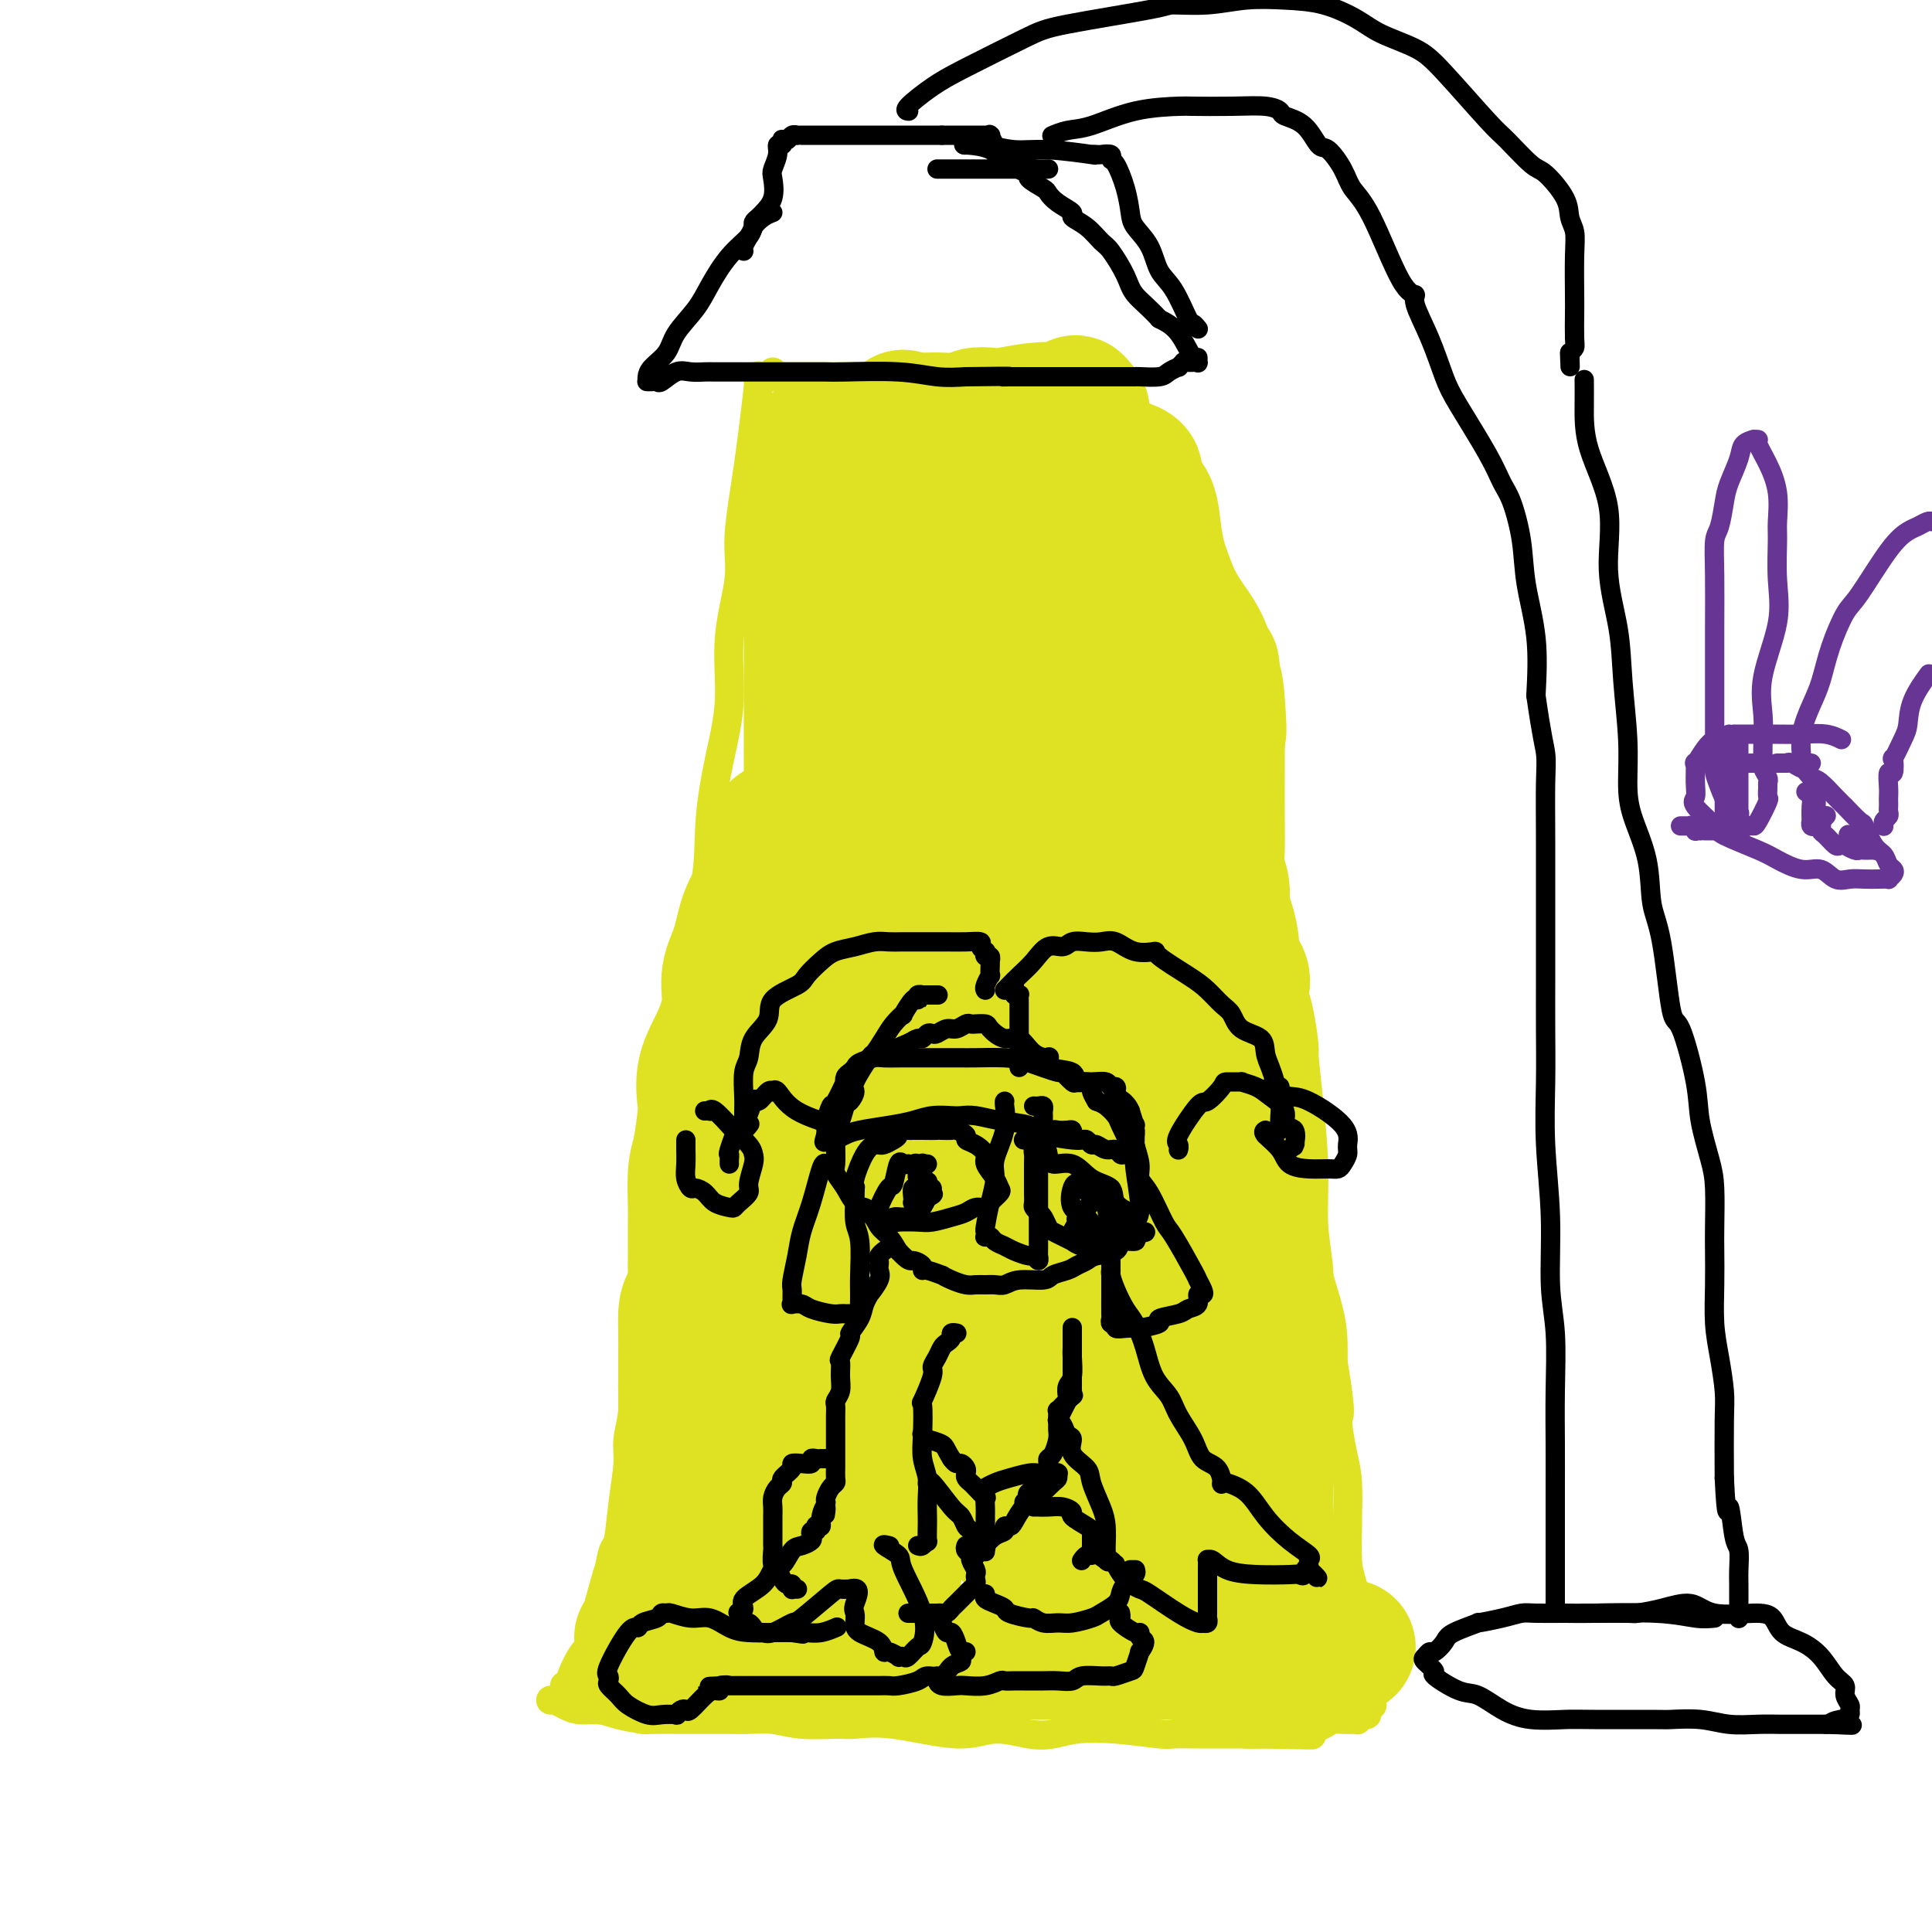 <svg viewBox='0 0 400 400' version='1.1' xmlns='http://www.w3.org/2000/svg' xmlns:xlink='http://www.w3.org/1999/xlink'><g fill='none' stroke='#DEE222' stroke-width='6' stroke-linecap='round' stroke-linejoin='round'><path d='M157,78c0.012,-0.184 0.023,-0.368 0,0c-0.023,0.368 -0.081,1.289 0,1c0.081,-0.289 0.301,-1.788 0,1c-0.301,2.788 -1.123,9.861 -2,16c-0.877,6.139 -1.810,11.343 -2,15c-0.190,3.657 0.362,5.768 0,9c-0.362,3.232 -1.638,7.586 -2,12c-0.362,4.414 0.190,8.889 0,13c-0.190,4.111 -1.123,7.858 -2,12c-0.877,4.142 -1.697,8.679 -2,13c-0.303,4.321 -0.090,8.427 -1,13c-0.910,4.573 -2.943,9.615 -4,15c-1.057,5.385 -1.137,11.115 -2,16c-0.863,4.885 -2.507,8.926 -3,13c-0.493,4.074 0.165,8.180 0,15c-0.165,6.820 -1.153,16.353 -2,21c-0.847,4.647 -1.551,4.409 -2,7c-0.449,2.591 -0.641,8.010 -1,11c-0.359,2.990 -0.884,3.552 -1,5c-0.116,1.448 0.176,3.783 0,6c-0.176,2.217 -0.820,4.316 -1,6c-0.180,1.684 0.106,2.952 0,5c-0.106,2.048 -0.602,4.878 -1,8c-0.398,3.122 -0.699,6.538 -1,8c-0.301,1.462 -0.602,0.969 -1,2c-0.398,1.031 -0.891,3.586 -1,5c-0.109,1.414 0.167,1.688 0,2c-0.167,0.312 -0.776,0.661 -1,1c-0.224,0.339 -0.064,0.668 0,1c0.064,0.332 0.032,0.666 0,1'/><path d='M125,331c-4.950,39.075 -1.325,10.264 0,0c1.325,-10.264 0.351,-1.980 0,1c-0.351,2.980 -0.078,0.654 0,0c0.078,-0.654 -0.040,0.362 0,1c0.040,0.638 0.238,0.896 0,1c-0.238,0.104 -0.910,0.052 -1,1c-0.090,0.948 0.403,2.895 0,4c-0.403,1.105 -1.702,1.368 -3,3c-1.298,1.632 -2.595,4.633 -3,6c-0.405,1.367 0.083,1.099 0,1c-0.083,-0.099 -0.738,-0.028 -1,0c-0.262,0.028 -0.131,0.014 0,0'/><path d='M160,77c0.030,0.423 0.061,0.845 0,1c-0.061,0.155 -0.213,0.041 0,0c0.213,-0.041 0.790,-0.011 1,0c0.210,0.011 0.054,0.003 0,0c-0.054,-0.003 -0.005,-0.001 1,0c1.005,0.001 2.966,0.001 4,0c1.034,-0.001 1.142,-0.004 2,0c0.858,0.004 2.466,0.015 4,0c1.534,-0.015 2.994,-0.057 5,0c2.006,0.057 4.557,0.211 6,0c1.443,-0.211 1.780,-0.789 3,-1c1.220,-0.211 3.325,-0.057 6,0c2.675,0.057 5.919,0.016 8,0c2.081,-0.016 3.000,-0.008 4,0c1.000,0.008 2.082,0.016 3,0c0.918,-0.016 1.670,-0.056 3,0c1.330,0.056 3.236,0.207 4,0c0.764,-0.207 0.386,-0.774 1,-1c0.614,-0.226 2.220,-0.113 3,0c0.780,0.113 0.735,0.226 1,0c0.265,-0.226 0.841,-0.792 1,-1c0.159,-0.208 -0.097,-0.060 0,0c0.097,0.060 0.549,0.030 1,0'/><path d='M221,75c9.687,0.427 3.404,2.493 1,4c-2.404,1.507 -0.930,2.455 0,4c0.930,1.545 1.317,3.689 2,6c0.683,2.311 1.663,4.790 2,7c0.337,2.210 0.033,4.152 0,6c-0.033,1.848 0.207,3.603 1,6c0.793,2.397 2.140,5.436 3,8c0.860,2.564 1.232,4.653 2,7c0.768,2.347 1.932,4.952 3,7c1.068,2.048 2.039,3.537 3,6c0.961,2.463 1.911,5.898 3,9c1.089,3.102 2.316,5.869 3,8c0.684,2.131 0.824,3.626 1,5c0.176,1.374 0.387,2.627 1,4c0.613,1.373 1.627,2.866 2,5c0.373,2.134 0.104,4.909 1,7c0.896,2.091 2.955,3.497 4,6c1.045,2.503 1.074,6.103 1,8c-0.074,1.897 -0.250,2.091 1,5c1.250,2.909 3.927,8.533 5,12c1.073,3.467 0.541,4.776 1,7c0.459,2.224 1.910,5.362 3,8c1.090,2.638 1.820,4.776 2,8c0.180,3.224 -0.190,7.533 0,10c0.190,2.467 0.941,3.093 2,5c1.059,1.907 2.427,5.094 3,8c0.573,2.906 0.349,5.532 1,9c0.651,3.468 2.175,7.780 3,11c0.825,3.220 0.950,5.349 1,7c0.050,1.651 0.025,2.826 0,4'/><path d='M276,282c2.039,11.952 1.135,10.832 1,12c-0.135,1.168 0.499,4.623 1,7c0.501,2.377 0.869,3.675 1,6c0.131,2.325 0.027,5.675 0,7c-0.027,1.325 0.025,0.624 0,2c-0.025,1.376 -0.127,4.830 0,7c0.127,2.170 0.483,3.055 1,5c0.517,1.945 1.197,4.951 2,7c0.803,2.049 1.731,3.142 2,4c0.269,0.858 -0.120,1.482 0,2c0.120,0.518 0.750,0.930 1,1c0.250,0.070 0.119,-0.203 0,0c-0.119,0.203 -0.228,0.881 0,1c0.228,0.119 0.793,-0.322 1,0c0.207,0.322 0.055,1.407 0,2c-0.055,0.593 -0.015,0.695 0,1c0.015,0.305 0.004,0.813 0,1c-0.004,0.187 -0.001,0.053 0,0c0.001,-0.053 0.001,-0.027 0,0'/><path d='M286,347c1.089,3.733 0.311,1.067 0,0c-0.311,-1.067 -0.156,-0.533 0,0'/><path d='M114,352c0.411,-0.006 0.822,-0.012 1,0c0.178,0.012 0.123,0.041 0,0c-0.123,-0.041 -0.314,-0.152 0,0c0.314,0.152 1.132,0.566 2,1c0.868,0.434 1.786,0.887 3,1c1.214,0.113 2.725,-0.113 4,0c1.275,0.113 2.315,0.566 4,1c1.685,0.434 4.014,0.848 5,1c0.986,0.152 0.630,0.041 2,0c1.370,-0.041 4.465,-0.011 6,0c1.535,0.011 1.508,0.002 2,0c0.492,-0.002 1.503,0.003 3,0c1.497,-0.003 3.479,-0.015 5,0c1.521,0.015 2.582,0.057 4,0c1.418,-0.057 3.194,-0.214 5,0c1.806,0.214 3.643,0.798 6,1c2.357,0.202 5.233,0.021 7,0c1.767,-0.021 2.425,0.117 4,0c1.575,-0.117 4.066,-0.489 8,0c3.934,0.489 9.312,1.840 13,2c3.688,0.160 5.685,-0.872 8,-1c2.315,-0.128 4.946,0.649 7,1c2.054,0.351 3.531,0.276 5,0c1.469,-0.276 2.930,-0.753 5,-1c2.070,-0.247 4.749,-0.262 8,0c3.251,0.262 7.076,0.802 9,1c1.924,0.198 1.949,0.053 3,0c1.051,-0.053 3.127,-0.014 5,0c1.873,0.014 3.543,0.004 5,0c1.457,-0.004 2.702,-0.001 4,0c1.298,0.001 2.649,0.001 4,0'/><path d='M261,359c20.095,0.447 6.333,0.064 2,0c-4.333,-0.064 0.764,0.189 3,0c2.236,-0.189 1.610,-0.821 2,-1c0.390,-0.179 1.797,0.096 3,0c1.203,-0.096 2.204,-0.562 3,-1c0.796,-0.438 1.389,-0.849 2,-1c0.611,-0.151 1.239,-0.041 2,0c0.761,0.041 1.653,0.012 2,0c0.347,-0.012 0.148,-0.007 0,0c-0.148,0.007 -0.246,0.017 0,0c0.246,-0.017 0.835,-0.060 1,0c0.165,0.060 -0.096,0.222 0,0c0.096,-0.222 0.547,-0.829 1,-1c0.453,-0.171 0.906,0.094 1,0c0.094,-0.094 -0.171,-0.546 0,-1c0.171,-0.454 0.778,-0.910 1,-1c0.222,-0.090 0.060,0.186 0,0c-0.060,-0.186 -0.016,-0.834 0,-1c0.016,-0.166 0.004,0.152 0,0c-0.004,-0.152 -0.001,-0.773 0,-1c0.001,-0.227 0.000,-0.061 0,0c-0.000,0.061 -0.000,0.016 0,0c0.000,-0.016 0.000,-0.005 0,0c-0.000,0.005 -0.000,0.002 0,0'/></g>
<g fill='none' stroke='#DEE222' stroke-width='28' stroke-linecap='round' stroke-linejoin='round'><path d='M169,92c-0.030,0.056 -0.061,0.113 0,0c0.061,-0.113 0.212,-0.395 0,1c-0.212,1.395 -0.789,4.467 -1,7c-0.211,2.533 -0.057,4.529 0,7c0.057,2.471 0.015,5.419 0,7c-0.015,1.581 -0.004,1.795 0,3c0.004,1.205 0.001,3.401 0,5c-0.001,1.599 -0.000,2.600 0,4c0.000,1.400 0.000,3.200 0,5c-0.000,1.800 -0.000,3.602 0,5c0.000,1.398 0.000,2.393 0,4c-0.000,1.607 -0.000,3.825 0,6c0.000,2.175 0.000,4.306 0,6c-0.000,1.694 -0.000,2.950 0,5c0.000,2.050 0.000,4.893 0,7c-0.000,2.107 -0.000,3.477 0,5c0.000,1.523 0.000,3.198 0,5c-0.000,1.802 -0.000,3.729 0,6c0.000,2.271 0.001,4.885 0,7c-0.001,2.115 -0.004,3.732 0,5c0.004,1.268 0.015,2.187 0,4c-0.015,1.813 -0.056,4.518 0,7c0.056,2.482 0.207,4.739 0,7c-0.207,2.261 -0.774,4.526 -1,7c-0.226,2.474 -0.112,5.158 0,7c0.112,1.842 0.223,2.842 0,4c-0.223,1.158 -0.778,2.474 -1,4c-0.222,1.526 -0.111,3.263 0,5'/><path d='M166,237c-0.419,23.172 0.032,8.602 0,4c-0.032,-4.602 -0.549,0.765 -1,3c-0.451,2.235 -0.835,1.337 -1,2c-0.165,0.663 -0.109,2.886 0,4c0.109,1.114 0.271,1.118 0,2c-0.271,0.882 -0.974,2.642 -1,4c-0.026,1.358 0.625,2.315 0,4c-0.625,1.685 -2.525,4.098 -3,7c-0.475,2.902 0.475,6.292 0,9c-0.475,2.708 -2.376,4.734 -3,7c-0.624,2.266 0.030,4.773 0,7c-0.030,2.227 -0.744,4.174 -1,6c-0.256,1.826 -0.053,3.531 0,5c0.053,1.469 -0.042,2.702 0,4c0.042,1.298 0.221,2.660 0,4c-0.221,1.340 -0.843,2.656 -1,4c-0.157,1.344 0.150,2.715 0,4c-0.150,1.285 -0.758,2.484 -1,3c-0.242,0.516 -0.117,0.348 0,1c0.117,0.652 0.228,2.125 0,3c-0.228,0.875 -0.793,1.151 -1,2c-0.207,0.849 -0.054,2.270 0,3c0.054,0.730 0.011,0.769 0,1c-0.011,0.231 0.012,0.654 0,1c-0.012,0.346 -0.058,0.615 0,1c0.058,0.385 0.222,0.887 0,1c-0.222,0.113 -0.829,-0.162 -1,0c-0.171,0.162 0.094,0.761 0,1c-0.094,0.239 -0.547,0.120 -1,0'/><path d='M151,334c-2.560,15.171 -1.459,4.600 -1,1c0.459,-3.600 0.275,-0.229 0,1c-0.275,1.229 -0.640,0.314 -1,0c-0.360,-0.314 -0.715,-0.028 -1,0c-0.285,0.028 -0.500,-0.203 -1,0c-0.500,0.203 -1.286,0.839 -2,1c-0.714,0.161 -1.358,-0.153 -2,0c-0.642,0.153 -1.283,0.772 -2,1c-0.717,0.228 -1.509,0.065 -2,0c-0.491,-0.065 -0.679,-0.031 -1,0c-0.321,0.031 -0.775,0.061 -1,0c-0.225,-0.061 -0.222,-0.212 0,0c0.222,0.212 0.662,0.789 0,1c-0.662,0.211 -2.426,0.057 -3,0c-0.574,-0.057 0.042,-0.015 0,0c-0.042,0.015 -0.743,0.004 -1,0c-0.257,-0.004 -0.069,-0.001 0,0c0.069,0.001 0.021,-0.001 0,0c-0.021,0.001 -0.014,0.007 0,0c0.014,-0.007 0.034,-0.025 0,0c-0.034,0.025 -0.122,0.092 0,0c0.122,-0.092 0.452,-0.345 1,-2c0.548,-1.655 1.312,-4.712 2,-7c0.688,-2.288 1.301,-3.808 2,-6c0.699,-2.192 1.486,-5.055 2,-7c0.514,-1.945 0.757,-2.973 1,-4'/><path d='M141,313c1.309,-4.962 1.083,-4.368 1,-6c-0.083,-1.632 -0.022,-5.490 0,-8c0.022,-2.510 0.006,-3.671 0,-5c-0.006,-1.329 -0.001,-2.827 0,-4c0.001,-1.173 0.000,-2.022 0,-3c-0.000,-0.978 0.001,-2.085 0,-3c-0.001,-0.915 -0.005,-1.639 0,-3c0.005,-1.361 0.019,-3.360 0,-5c-0.019,-1.640 -0.070,-2.919 0,-4c0.070,-1.081 0.259,-1.962 1,-3c0.741,-1.038 2.032,-2.233 3,-4c0.968,-1.767 1.614,-4.106 2,-5c0.386,-0.894 0.513,-0.343 1,-1c0.487,-0.657 1.334,-2.522 2,-4c0.666,-1.478 1.149,-2.567 2,-5c0.851,-2.433 2.068,-6.208 3,-8c0.932,-1.792 1.578,-1.599 2,-3c0.422,-1.401 0.620,-4.396 1,-6c0.380,-1.604 0.941,-1.816 1,-3c0.059,-1.184 -0.384,-3.338 0,-5c0.384,-1.662 1.595,-2.832 2,-4c0.405,-1.168 0.003,-2.334 0,-4c-0.003,-1.666 0.391,-3.831 0,-6c-0.391,-2.169 -1.569,-4.342 -2,-5c-0.431,-0.658 -0.115,0.201 0,-1c0.115,-1.201 0.031,-4.460 0,-6c-0.031,-1.540 -0.008,-1.361 0,-2c0.008,-0.639 0.002,-2.095 0,-3c-0.002,-0.905 -0.001,-1.259 0,-2c0.001,-0.741 0.000,-1.871 0,-3'/><path d='M160,189c-0.370,-5.268 -0.295,-2.438 0,-2c0.295,0.438 0.811,-1.515 1,-3c0.189,-1.485 0.050,-2.503 0,-4c-0.050,-1.497 -0.013,-3.475 0,-5c0.013,-1.525 0.002,-2.597 0,-3c-0.002,-0.403 0.005,-0.138 0,0c-0.005,0.138 -0.023,0.149 0,0c0.023,-0.149 0.087,-0.458 0,0c-0.087,0.458 -0.326,1.681 -1,3c-0.674,1.319 -1.782,2.732 -2,4c-0.218,1.268 0.454,2.392 0,4c-0.454,1.608 -2.035,3.702 -3,6c-0.965,2.298 -1.313,4.801 -2,7c-0.687,2.199 -1.711,4.095 -2,6c-0.289,1.905 0.158,3.818 0,6c-0.158,2.182 -0.921,4.632 -2,7c-1.079,2.368 -2.475,4.653 -3,7c-0.525,2.347 -0.179,4.755 0,6c0.179,1.245 0.192,1.327 0,3c-0.192,1.673 -0.587,4.937 -1,7c-0.413,2.063 -0.843,2.924 -1,5c-0.157,2.076 -0.041,5.367 0,7c0.041,1.633 0.007,1.607 0,3c-0.007,1.393 0.012,4.205 0,6c-0.012,1.795 -0.055,2.574 0,4c0.055,1.426 0.207,3.499 0,5c-0.207,1.501 -0.773,2.429 -1,4c-0.227,1.571 -0.113,3.786 0,6'/><path d='M143,278c-0.464,9.276 -0.125,4.467 0,4c0.125,-0.467 0.034,3.408 0,6c-0.034,2.592 -0.013,3.902 0,5c0.013,1.098 0.018,1.986 0,3c-0.018,1.014 -0.057,2.155 0,4c0.057,1.845 0.212,4.394 0,6c-0.212,1.606 -0.789,2.269 -1,3c-0.211,0.731 -0.056,1.529 0,3c0.056,1.471 0.014,3.614 0,5c-0.014,1.386 0.000,2.017 0,3c-0.000,0.983 -0.015,2.320 0,3c0.015,0.680 0.059,0.704 0,1c-0.059,0.296 -0.223,0.866 0,1c0.223,0.134 0.832,-0.166 1,0c0.168,0.166 -0.107,0.799 0,1c0.107,0.201 0.594,-0.031 1,0c0.406,0.031 0.732,0.326 1,1c0.268,0.674 0.480,1.726 1,2c0.520,0.274 1.348,-0.229 2,0c0.652,0.229 1.126,1.189 2,2c0.874,0.811 2.147,1.474 3,2c0.853,0.526 1.285,0.914 2,1c0.715,0.086 1.711,-0.131 3,0c1.289,0.131 2.869,0.609 4,1c1.131,0.391 1.811,0.693 2,1c0.189,0.307 -0.115,0.618 1,1c1.115,0.382 3.649,0.834 5,1c1.351,0.166 1.517,0.045 2,0c0.483,-0.045 1.281,-0.013 2,0c0.719,0.013 1.360,0.006 2,0'/><path d='M176,338c3.711,0.709 1.488,-0.017 1,0c-0.488,0.017 0.761,0.779 2,1c1.239,0.221 2.470,-0.098 3,0c0.530,0.098 0.359,0.614 1,1c0.641,0.386 2.095,0.643 3,1c0.905,0.357 1.262,0.814 2,1c0.738,0.186 1.858,0.103 3,0c1.142,-0.103 2.306,-0.224 3,0c0.694,0.224 0.919,0.792 2,1c1.081,0.208 3.018,0.056 4,0c0.982,-0.056 1.009,-0.015 2,0c0.991,0.015 2.945,0.004 4,0c1.055,-0.004 1.210,-0.001 1,0c-0.210,0.001 -0.787,0.000 -1,0c-0.213,-0.000 -0.063,-0.000 0,0c0.063,0.000 0.040,-0.000 -1,0c-1.040,0.000 -3.095,0.001 -4,0c-0.905,-0.001 -0.659,-0.003 -1,0c-0.341,0.003 -1.267,0.011 -2,0c-0.733,-0.011 -1.272,-0.041 -2,0c-0.728,0.041 -1.644,0.155 -3,0c-1.356,-0.155 -3.154,-0.577 -5,-1c-1.846,-0.423 -3.742,-0.845 -6,-1c-2.258,-0.155 -4.877,-0.042 -7,0c-2.123,0.042 -3.749,0.012 -5,0c-1.251,-0.012 -2.125,-0.006 -3,0'/><path d='M167,341c-6.265,-0.308 -2.428,-0.079 -1,0c1.428,0.079 0.447,0.007 1,0c0.553,-0.007 2.639,0.051 5,0c2.361,-0.051 4.995,-0.210 8,0c3.005,0.210 6.381,0.788 11,1c4.619,0.212 10.482,0.057 14,0c3.518,-0.057 4.691,-0.015 7,0c2.309,0.015 5.754,0.004 8,0c2.246,-0.004 3.292,-0.001 6,0c2.708,0.001 7.078,0.000 9,0c1.922,-0.000 1.395,-0.000 2,0c0.605,0.000 2.342,-0.000 3,0c0.658,0.000 0.235,0.001 1,0c0.765,-0.001 2.717,-0.004 4,0c1.283,0.004 1.898,0.015 3,0c1.102,-0.015 2.689,-0.057 4,0c1.311,0.057 2.344,0.211 3,0c0.656,-0.211 0.936,-0.789 2,-1c1.064,-0.211 2.914,-0.057 4,0c1.086,0.057 1.408,0.015 2,0c0.592,-0.015 1.454,-0.004 2,0c0.546,0.004 0.777,0.001 1,0c0.223,-0.001 0.438,-0.000 1,0c0.562,0.000 1.471,0.000 2,0c0.529,-0.000 0.678,-0.000 1,0c0.322,0.000 0.817,0.000 1,0c0.183,-0.000 0.052,-0.000 0,0c-0.052,0.000 -0.026,0.000 0,0'/><path d='M271,341c16.012,0.000 4.041,0.000 0,0c-4.041,-0.000 -0.154,-0.000 1,0c1.154,0.000 -0.427,0.001 -1,0c-0.573,-0.001 -0.138,-0.005 0,0c0.138,0.005 -0.020,0.018 0,0c0.020,-0.018 0.218,-0.068 0,0c-0.218,0.068 -0.854,0.252 -2,1c-1.146,0.748 -2.804,2.058 -4,3c-1.196,0.942 -1.929,1.517 -3,2c-1.071,0.483 -2.479,0.875 -3,1c-0.521,0.125 -0.156,-0.018 0,0c0.156,0.018 0.101,0.197 0,0c-0.101,-0.197 -0.250,-0.771 0,-1c0.250,-0.229 0.898,-0.112 1,0c0.102,0.112 -0.342,0.218 0,0c0.342,-0.218 1.468,-0.759 2,-1c0.532,-0.241 0.468,-0.183 1,-1c0.532,-0.817 1.659,-2.509 2,-3c0.341,-0.491 -0.104,0.219 0,0c0.104,-0.219 0.759,-1.367 1,-2c0.241,-0.633 0.069,-0.752 0,-1c-0.069,-0.248 -0.034,-0.624 0,-1'/><path d='M266,338c1.080,-1.475 0.279,-0.162 0,0c-0.279,0.162 -0.036,-0.825 0,-2c0.036,-1.175 -0.134,-2.537 0,-4c0.134,-1.463 0.572,-3.025 0,-5c-0.572,-1.975 -2.153,-4.362 -3,-7c-0.847,-2.638 -0.959,-5.527 -1,-7c-0.041,-1.473 -0.011,-1.531 0,-4c0.011,-2.469 0.004,-7.350 0,-11c-0.004,-3.650 -0.005,-6.071 0,-9c0.005,-2.929 0.016,-6.367 0,-10c-0.016,-3.633 -0.060,-7.460 0,-10c0.060,-2.540 0.222,-3.792 0,-6c-0.222,-2.208 -0.829,-5.371 -1,-9c-0.171,-3.629 0.095,-7.725 0,-12c-0.095,-4.275 -0.551,-8.730 -1,-13c-0.449,-4.270 -0.891,-8.354 -1,-10c-0.109,-1.646 0.117,-0.852 0,-2c-0.117,-1.148 -0.575,-4.236 -1,-6c-0.425,-1.764 -0.817,-2.203 -1,-3c-0.183,-0.797 -0.157,-1.953 0,-3c0.157,-1.047 0.444,-1.984 0,-3c-0.444,-1.016 -1.621,-2.112 -2,-3c-0.379,-0.888 0.038,-1.567 0,-3c-0.038,-1.433 -0.532,-3.620 -1,-5c-0.468,-1.380 -0.910,-1.954 -1,-3c-0.090,-1.046 0.172,-2.565 0,-4c-0.172,-1.435 -0.778,-2.788 -1,-4c-0.222,-1.212 -0.059,-2.284 0,-4c0.059,-1.716 0.016,-4.077 0,-7c-0.016,-2.923 -0.005,-6.406 0,-9c0.005,-2.594 0.002,-4.297 0,-6'/><path d='M252,154c-2.176,-29.414 -0.616,-10.951 0,-5c0.616,5.951 0.289,-0.612 0,-4c-0.289,-3.388 -0.539,-3.600 -1,-5c-0.461,-1.400 -1.131,-3.987 -2,-6c-0.869,-2.013 -1.935,-3.453 -3,-5c-1.065,-1.547 -2.130,-3.202 -3,-5c-0.870,-1.798 -1.546,-3.740 -2,-5c-0.454,-1.260 -0.686,-1.836 -1,-3c-0.314,-1.164 -0.711,-2.914 -1,-5c-0.289,-2.086 -0.470,-4.509 -1,-6c-0.530,-1.491 -1.407,-2.049 -2,-3c-0.593,-0.951 -0.901,-2.293 -1,-3c-0.099,-0.707 0.012,-0.778 0,-1c-0.012,-0.222 -0.146,-0.596 -1,-1c-0.854,-0.404 -2.428,-0.840 -3,-1c-0.572,-0.160 -0.141,-0.045 0,0c0.141,0.045 -0.007,0.020 0,0c0.007,-0.020 0.171,-0.036 0,0c-0.171,0.036 -0.675,0.123 -1,0c-0.325,-0.123 -0.469,-0.456 -1,-1c-0.531,-0.544 -1.449,-1.297 -2,-2c-0.551,-0.703 -0.736,-1.355 -1,-2c-0.264,-0.645 -0.607,-1.283 -1,-2c-0.393,-0.717 -0.837,-1.512 -1,-2c-0.163,-0.488 -0.044,-0.670 0,-1c0.044,-0.330 0.013,-0.809 0,-1c-0.013,-0.191 -0.006,-0.096 0,0'/><path d='M224,85c-2.284,-3.098 -0.995,-0.844 -1,0c-0.005,0.844 -1.304,0.278 -3,0c-1.696,-0.278 -3.788,-0.267 -6,0c-2.212,0.267 -4.542,0.789 -6,1c-1.458,0.211 -2.042,0.109 -3,0c-0.958,-0.109 -2.290,-0.225 -3,0c-0.710,0.225 -0.796,0.793 -2,1c-1.204,0.207 -3.524,0.055 -5,0c-1.476,-0.055 -2.108,-0.013 -3,0c-0.892,0.013 -2.043,-0.002 -3,0c-0.957,0.002 -1.721,0.023 -2,0c-0.279,-0.023 -0.075,-0.089 0,0c0.075,0.089 0.020,0.331 0,0c-0.020,-0.331 -0.005,-1.237 0,0c0.005,1.237 0.001,4.616 0,8c-0.001,3.384 -0.000,6.774 0,10c0.000,3.226 0.000,6.288 0,11c-0.000,4.712 -0.000,11.074 0,14c0.000,2.926 0.000,2.418 0,7c-0.000,4.582 -0.000,14.256 0,20c0.000,5.744 0.000,7.560 0,11c-0.000,3.440 -0.000,8.505 0,12c0.000,3.495 0.000,5.420 0,8c-0.000,2.580 -0.000,5.815 0,10c0.000,4.185 0.000,9.319 0,13c-0.000,3.681 -0.000,5.909 0,9c0.000,3.091 0.000,7.046 0,11'/><path d='M187,231c-0.248,23.282 0.131,9.486 0,6c-0.131,-3.486 -0.771,3.338 -1,9c-0.229,5.662 -0.047,10.161 0,14c0.047,3.839 -0.040,7.018 0,10c0.040,2.982 0.207,5.769 0,9c-0.207,3.231 -0.787,6.907 -1,10c-0.213,3.093 -0.057,5.602 0,9c0.057,3.398 0.015,7.684 0,11c-0.015,3.316 -0.004,5.663 0,7c0.004,1.337 0.001,1.665 0,3c-0.001,1.335 -0.000,3.678 0,5c0.000,1.322 0.000,1.622 0,2c-0.000,0.378 -0.000,0.832 0,1c0.000,0.168 0.000,0.048 0,0c-0.000,-0.048 -0.000,-0.024 0,0'/><path d='M174,315c-0.011,0.564 -0.023,1.127 0,0c0.023,-1.127 0.079,-3.945 0,-5c-0.079,-1.055 -0.295,-0.347 0,-7c0.295,-6.653 1.099,-20.665 2,-27c0.901,-6.335 1.900,-4.991 4,-10c2.100,-5.009 5.303,-16.372 7,-25c1.697,-8.628 1.888,-14.521 2,-20c0.112,-5.479 0.145,-10.542 -1,-16c-1.145,-5.458 -3.470,-11.309 -5,-15c-1.530,-3.691 -2.266,-5.221 -3,-6c-0.734,-0.779 -1.465,-0.806 -2,-1c-0.535,-0.194 -0.875,-0.555 -1,-1c-0.125,-0.445 -0.035,-0.974 0,-1c0.035,-0.026 0.014,0.451 0,0c-0.014,-0.451 -0.020,-1.830 0,-3c0.020,-1.170 0.066,-2.132 0,-4c-0.066,-1.868 -0.245,-4.641 0,-7c0.245,-2.359 0.912,-4.303 1,-6c0.088,-1.697 -0.403,-3.146 1,-6c1.403,-2.854 4.702,-7.111 7,-10c2.298,-2.889 3.597,-4.409 4,-5c0.403,-0.591 -0.088,-0.252 0,0c0.088,0.252 0.756,0.418 1,0c0.244,-0.418 0.065,-1.421 0,1c-0.065,2.421 -0.018,8.267 0,17c0.018,8.733 0.005,20.352 0,31c-0.005,10.648 -0.003,20.324 0,30'/><path d='M191,219c0.052,18.533 -0.318,25.365 0,36c0.318,10.635 1.325,25.074 3,33c1.675,7.926 4.018,9.339 5,11c0.982,1.661 0.603,3.570 2,5c1.397,1.430 4.569,2.380 6,3c1.431,0.620 1.122,0.909 1,1c-0.122,0.091 -0.058,-0.015 0,0c0.058,0.015 0.110,0.153 0,0c-0.110,-0.153 -0.381,-0.597 0,-1c0.381,-0.403 1.414,-0.766 2,-2c0.586,-1.234 0.725,-3.338 0,-8c-0.725,-4.662 -2.314,-11.882 -3,-16c-0.686,-4.118 -0.470,-5.135 -3,-13c-2.530,-7.865 -7.804,-22.579 -10,-29c-2.196,-6.421 -1.312,-4.550 -1,-6c0.312,-1.450 0.051,-6.220 0,-8c-0.051,-1.780 0.108,-0.568 0,0c-0.108,0.568 -0.483,0.493 0,2c0.483,1.507 1.824,4.598 3,10c1.176,5.402 2.187,13.117 3,22c0.813,8.883 1.428,18.935 3,27c1.572,8.065 4.100,14.143 5,18c0.900,3.857 0.172,5.492 1,8c0.828,2.508 3.212,5.889 4,7c0.788,1.111 -0.019,-0.047 0,0c0.019,0.047 0.862,1.299 0,0c-0.862,-1.299 -3.431,-5.150 -6,-9'/><path d='M206,310c-2.720,-2.683 -6.519,-4.892 -10,-7c-3.481,-2.108 -6.644,-4.115 -8,-5c-1.356,-0.885 -0.904,-0.649 0,0c0.904,0.649 2.262,1.712 5,4c2.738,2.288 6.858,5.801 11,10c4.142,4.199 8.306,9.083 12,12c3.694,2.917 6.917,3.866 9,5c2.083,1.134 3.027,2.452 4,3c0.973,0.548 1.976,0.327 3,0c1.024,-0.327 2.067,-0.758 3,-1c0.933,-0.242 1.754,-0.295 3,-2c1.246,-1.705 2.917,-5.063 4,-9c1.083,-3.937 1.577,-8.455 0,-15c-1.577,-6.545 -5.224,-15.118 -9,-23c-3.776,-7.882 -7.682,-15.074 -10,-21c-2.318,-5.926 -3.047,-10.587 -3,-13c0.047,-2.413 0.871,-2.578 1,-3c0.129,-0.422 -0.437,-1.100 0,0c0.437,1.100 1.876,3.979 3,10c1.124,6.021 1.935,15.184 2,22c0.065,6.816 -0.614,11.286 0,18c0.614,6.714 2.520,15.672 5,21c2.480,5.328 5.535,7.024 8,9c2.465,1.976 4.341,4.231 5,5c0.659,0.769 0.100,0.053 1,0c0.900,-0.053 3.257,0.556 5,-1c1.743,-1.556 2.871,-5.278 4,-9'/><path d='M254,320c0.725,-3.549 0.538,-7.922 0,-15c-0.538,-7.078 -1.426,-16.862 -6,-27c-4.574,-10.138 -12.833,-20.632 -18,-27c-5.167,-6.368 -7.244,-8.610 -8,-10c-0.756,-1.390 -0.193,-1.927 0,-2c0.193,-0.073 0.017,0.317 0,1c-0.017,0.683 0.125,1.659 0,3c-0.125,1.341 -0.518,3.048 1,8c1.518,4.952 4.946,13.149 8,20c3.054,6.851 5.733,12.355 8,17c2.267,4.645 4.123,8.432 5,10c0.877,1.568 0.777,0.915 1,1c0.223,0.085 0.770,0.906 1,1c0.230,0.094 0.143,-0.538 1,-1c0.857,-0.462 2.656,-0.754 4,-4c1.344,-3.246 2.232,-9.446 2,-18c-0.232,-8.554 -1.582,-19.461 -5,-32c-3.418,-12.539 -8.902,-26.711 -12,-34c-3.098,-7.289 -3.811,-7.697 -4,-13c-0.189,-5.303 0.146,-15.501 0,-21c-0.146,-5.499 -0.772,-6.299 -1,-9c-0.228,-2.701 -0.059,-7.303 0,-10c0.059,-2.697 0.008,-3.488 0,-6c-0.008,-2.512 0.026,-6.744 0,-10c-0.026,-3.256 -0.112,-5.535 0,-8c0.112,-2.465 0.422,-5.116 1,-7c0.578,-1.884 1.423,-3.002 2,-5c0.577,-1.998 0.887,-4.876 1,-6c0.113,-1.124 0.031,-0.495 0,-2c-0.031,-1.505 -0.009,-5.144 0,-7c0.009,-1.856 0.004,-1.928 0,-2'/><path d='M235,105c0.629,-4.659 0.202,-1.805 0,-1c-0.202,0.805 -0.178,-0.438 0,-1c0.178,-0.562 0.511,-0.445 0,0c-0.511,0.445 -1.867,1.216 -3,2c-1.133,0.784 -2.045,1.582 -3,3c-0.955,1.418 -1.955,3.457 -3,5c-1.045,1.543 -2.136,2.592 -3,5c-0.864,2.408 -1.500,6.176 -2,10c-0.500,3.824 -0.863,7.702 -1,11c-0.137,3.298 -0.046,6.014 0,14c0.046,7.986 0.049,21.242 0,29c-0.049,7.758 -0.149,10.020 0,14c0.149,3.980 0.547,9.679 1,15c0.453,5.321 0.961,10.263 1,13c0.039,2.737 -0.390,3.268 0,4c0.390,0.732 1.598,1.663 2,2c0.402,0.337 -0.003,0.079 0,0c0.003,-0.079 0.415,0.022 1,0c0.585,-0.022 1.345,-0.166 1,-5c-0.345,-4.834 -1.795,-14.359 -3,-19c-1.205,-4.641 -2.165,-4.400 -6,-13c-3.835,-8.600 -10.545,-26.041 -13,-37c-2.455,-10.959 -0.654,-15.436 0,-20c0.654,-4.564 0.160,-9.216 0,-13c-0.160,-3.784 0.012,-6.699 0,-10c-0.012,-3.301 -0.209,-6.988 0,-9c0.209,-2.012 0.826,-2.349 1,-3c0.174,-0.651 -0.093,-1.614 0,-2c0.093,-0.386 0.547,-0.193 1,0'/><path d='M206,99c0.261,-8.817 -0.085,-2.359 0,0c0.085,2.359 0.601,0.618 1,0c0.399,-0.618 0.681,-0.111 1,0c0.319,0.111 0.675,-0.172 1,0c0.325,0.172 0.620,0.798 1,2c0.380,1.202 0.844,2.979 1,6c0.156,3.021 0.003,7.288 0,14c-0.003,6.712 0.143,15.871 0,24c-0.143,8.129 -0.574,15.229 -1,22c-0.426,6.771 -0.846,13.215 -1,17c-0.154,3.785 -0.041,4.913 0,10c0.041,5.087 0.011,14.133 0,20c-0.011,5.867 -0.003,8.557 0,12c0.003,3.443 -0.000,7.641 0,10c0.000,2.359 0.004,2.881 0,3c-0.004,0.119 -0.017,-0.164 0,0c0.017,0.164 0.065,0.776 0,1c-0.065,0.224 -0.242,0.058 0,0c0.242,-0.058 0.902,-0.010 1,0c0.098,0.010 -0.365,-0.018 0,-1c0.365,-0.982 1.560,-2.918 2,-6c0.440,-3.082 0.126,-7.309 0,-9c-0.126,-1.691 -0.063,-0.845 0,0'/></g>
<g fill='none' stroke='#000000' stroke-width='4' stroke-linecap='round' stroke-linejoin='round'><path d='M194,206c0.197,0.000 0.393,0.000 0,0c-0.393,-0.000 -1.377,-0.001 -2,0c-0.623,0.001 -0.885,0.004 -1,0c-0.115,-0.004 -0.083,-0.014 0,0c0.083,0.014 0.217,0.053 0,0c-0.217,-0.053 -0.784,-0.199 -1,0c-0.216,0.199 -0.081,0.742 0,1c0.081,0.258 0.107,0.232 0,0c-0.107,-0.232 -0.346,-0.671 -1,0c-0.654,0.671 -1.724,2.450 -2,3c-0.276,0.550 0.241,-0.130 0,0c-0.241,0.130 -1.239,1.072 -2,2c-0.761,0.928 -1.285,1.844 -2,3c-0.715,1.156 -1.620,2.552 -2,3c-0.380,0.448 -0.234,-0.051 -1,1c-0.766,1.051 -2.443,3.651 -3,5c-0.557,1.349 0.005,1.446 0,2c-0.005,0.554 -0.576,1.567 -1,2c-0.424,0.433 -0.702,0.288 -1,1c-0.298,0.712 -0.615,2.281 -1,3c-0.385,0.719 -0.837,0.586 -1,1c-0.163,0.414 -0.038,1.373 0,2c0.038,0.627 -0.013,0.920 0,2c0.013,1.080 0.090,2.946 0,4c-0.090,1.054 -0.348,1.298 0,2c0.348,0.702 1.300,1.864 2,3c0.700,1.136 1.146,2.246 2,3c0.854,0.754 2.115,1.150 3,2c0.885,0.850 1.392,2.152 2,3c0.608,0.848 1.317,1.242 2,2c0.683,0.758 1.342,1.879 2,3'/><path d='M186,259c2.259,2.421 2.407,1.973 3,2c0.593,0.027 1.632,0.528 2,1c0.368,0.472 0.065,0.914 0,1c-0.065,0.086 0.108,-0.183 1,0c0.892,0.183 2.504,0.820 3,1c0.496,0.180 -0.124,-0.095 0,0c0.124,0.095 0.992,0.561 2,1c1.008,0.439 2.157,0.851 3,1c0.843,0.149 1.381,0.036 2,0c0.619,-0.036 1.318,0.005 2,0c0.682,-0.005 1.347,-0.057 2,0c0.653,0.057 1.295,0.223 2,0c0.705,-0.223 1.473,-0.833 3,-1c1.527,-0.167 3.813,0.110 5,0c1.187,-0.110 1.274,-0.607 2,-1c0.726,-0.393 2.090,-0.682 3,-1c0.910,-0.318 1.366,-0.666 2,-1c0.634,-0.334 1.445,-0.656 2,-1c0.555,-0.344 0.855,-0.712 2,-1c1.145,-0.288 3.135,-0.498 4,-1c0.865,-0.502 0.606,-1.297 1,-2c0.394,-0.703 1.441,-1.316 2,-2c0.559,-0.684 0.631,-1.441 1,-2c0.369,-0.559 1.034,-0.920 1,-3c-0.034,-2.080 -0.768,-5.880 -1,-8c-0.232,-2.120 0.037,-2.561 0,-3c-0.037,-0.439 -0.380,-0.877 -1,-2c-0.620,-1.123 -1.517,-2.930 -2,-4c-0.483,-1.070 -0.553,-1.404 -1,-2c-0.447,-0.596 -1.271,-1.456 -2,-2c-0.729,-0.544 -1.365,-0.772 -2,-1'/><path d='M227,228c-1.436,-2.312 -1.026,-2.593 -1,-3c0.026,-0.407 -0.334,-0.940 -1,-1c-0.666,-0.060 -1.640,0.352 -2,0c-0.360,-0.352 -0.105,-1.468 -1,-2c-0.895,-0.532 -2.939,-0.480 -4,-1c-1.061,-0.520 -1.140,-1.612 -1,-2c0.140,-0.388 0.500,-0.072 0,0c-0.500,0.072 -1.859,-0.100 -3,-1c-1.141,-0.900 -2.065,-2.528 -3,-3c-0.935,-0.472 -1.882,0.213 -3,0c-1.118,-0.213 -2.408,-1.325 -3,-2c-0.592,-0.675 -0.486,-0.914 -1,-1c-0.514,-0.086 -1.646,-0.019 -2,0c-0.354,0.019 0.071,-0.010 0,0c-0.071,0.010 -0.639,0.059 -1,0c-0.361,-0.059 -0.517,-0.226 -1,0c-0.483,0.226 -1.295,0.844 -2,1c-0.705,0.156 -1.302,-0.150 -2,0c-0.698,0.150 -1.496,0.757 -2,1c-0.504,0.243 -0.715,0.121 -1,0c-0.285,-0.121 -0.644,-0.240 -1,0c-0.356,0.240 -0.707,0.839 -1,1c-0.293,0.161 -0.527,-0.114 -1,0c-0.473,0.114 -1.185,0.619 -2,1c-0.815,0.381 -1.734,0.638 -2,1c-0.266,0.362 0.121,0.828 0,1c-0.121,0.172 -0.749,0.049 -1,0c-0.251,-0.049 -0.126,-0.025 0,0'/><path d='M183,236c-0.417,0.000 -0.833,0.000 -1,0c-0.167,0.000 -0.083,0.000 0,0'/><path d='M182,237c0.069,0.025 0.137,0.050 0,0c-0.137,-0.050 -0.481,-0.174 -1,0c-0.519,0.174 -1.213,0.646 -2,2c-0.787,1.354 -1.668,3.592 -2,5c-0.332,1.408 -0.114,1.988 0,2c0.114,0.012 0.124,-0.543 0,0c-0.124,0.543 -0.381,2.183 0,3c0.381,0.817 1.402,0.811 2,1c0.598,0.189 0.773,0.572 1,1c0.227,0.428 0.504,0.899 1,1c0.496,0.101 1.209,-0.168 2,0c0.791,0.168 1.660,0.774 2,1c0.340,0.226 0.150,0.072 1,0c0.850,-0.072 2.741,-0.062 4,0c1.259,0.062 1.885,0.175 3,0c1.115,-0.175 2.717,-0.637 4,-1c1.283,-0.363 2.246,-0.626 3,-1c0.754,-0.374 1.299,-0.859 2,-1c0.701,-0.141 1.559,0.062 2,0c0.441,-0.062 0.464,-0.391 1,-1c0.536,-0.609 1.585,-1.500 2,-2c0.415,-0.500 0.197,-0.610 0,-1c-0.197,-0.390 -0.372,-1.060 -1,-2c-0.628,-0.940 -1.707,-2.149 -2,-3c-0.293,-0.851 0.202,-1.342 0,-2c-0.202,-0.658 -1.100,-1.483 -2,-2c-0.900,-0.517 -1.802,-0.727 -2,-1c-0.198,-0.273 0.308,-0.609 0,-1c-0.308,-0.391 -1.429,-0.836 -2,-1c-0.571,-0.164 -0.592,-0.047 -1,0c-0.408,0.047 -1.204,0.023 -2,0'/><path d='M195,234c-0.848,-0.155 -0.470,-0.042 -1,0c-0.530,0.042 -1.970,0.014 -3,0c-1.030,-0.014 -1.651,-0.015 -2,0c-0.349,0.015 -0.426,0.046 -1,0c-0.574,-0.046 -1.646,-0.170 -2,0c-0.354,0.170 0.010,0.634 0,1c-0.010,0.366 -0.394,0.634 -1,1c-0.606,0.366 -1.432,0.829 -2,1c-0.568,0.171 -0.876,0.049 -1,0c-0.124,-0.049 -0.062,-0.024 0,0'/><path d='M222,235c0.058,-0.420 0.117,-0.841 0,-1c-0.117,-0.159 -0.409,-0.058 -1,0c-0.591,0.058 -1.482,0.071 -2,0c-0.518,-0.071 -0.663,-0.226 -1,0c-0.337,0.226 -0.864,0.834 -1,1c-0.136,0.166 0.121,-0.111 0,0c-0.121,0.111 -0.621,0.609 -1,1c-0.379,0.391 -0.637,0.674 -1,1c-0.363,0.326 -0.829,0.693 -1,1c-0.171,0.307 -0.046,0.553 0,1c0.046,0.447 0.012,1.093 0,2c-0.012,0.907 -0.004,2.074 0,3c0.004,0.926 0.004,1.610 0,2c-0.004,0.390 -0.012,0.485 0,1c0.012,0.515 0.045,1.451 0,2c-0.045,0.549 -0.167,0.710 0,1c0.167,0.290 0.625,0.707 1,1c0.375,0.293 0.669,0.461 1,1c0.331,0.539 0.700,1.450 1,2c0.300,0.550 0.530,0.740 1,1c0.470,0.260 1.178,0.591 2,1c0.822,0.409 1.757,0.895 2,1c0.243,0.105 -0.207,-0.172 0,0c0.207,0.172 1.072,0.793 2,1c0.928,0.207 1.918,0.000 3,0c1.082,-0.000 2.255,0.206 3,0c0.745,-0.206 1.061,-0.826 2,-1c0.939,-0.174 2.499,0.098 3,0c0.501,-0.098 -0.057,-0.565 0,-1c0.057,-0.435 0.731,-0.839 1,-1c0.269,-0.161 0.135,-0.081 0,0'/><path d='M236,255c2.223,-0.138 0.781,0.517 0,0c-0.781,-0.517 -0.901,-2.206 -1,-3c-0.099,-0.794 -0.178,-0.694 -1,-1c-0.822,-0.306 -2.388,-1.019 -3,-2c-0.612,-0.981 -0.268,-2.230 -1,-3c-0.732,-0.770 -2.538,-1.062 -4,-2c-1.462,-0.938 -2.580,-2.524 -4,-3c-1.420,-0.476 -3.141,0.156 -4,0c-0.859,-0.156 -0.856,-1.099 -1,-2c-0.144,-0.901 -0.435,-1.758 -1,-2c-0.565,-0.242 -1.405,0.131 -2,0c-0.595,-0.131 -0.944,-0.767 -1,-1c-0.056,-0.233 0.181,-0.062 0,0c-0.181,0.062 -0.779,0.017 -1,0c-0.221,-0.017 -0.063,-0.005 0,0c0.063,0.005 0.032,0.002 0,0'/><path d='M191,241c0.000,-0.164 0.000,-0.327 0,0c-0.000,0.327 -0.000,1.145 0,2c0.000,0.855 0.000,1.746 0,2c-0.000,0.254 -0.000,-0.128 0,0c0.000,0.128 0.000,0.767 0,1c-0.000,0.233 -0.000,0.060 0,0c0.000,-0.060 0.001,-0.008 0,0c-0.001,0.008 -0.003,-0.030 0,0c0.003,0.030 0.012,0.127 0,0c-0.012,-0.127 -0.046,-0.479 0,-1c0.046,-0.521 0.171,-1.212 0,-2c-0.171,-0.788 -0.637,-1.674 -1,-2c-0.363,-0.326 -0.622,-0.091 -1,0c-0.378,0.091 -0.875,0.040 -1,0c-0.125,-0.040 0.122,-0.067 0,0c-0.122,0.067 -0.615,0.227 -1,0c-0.385,-0.227 -0.664,-0.843 -1,0c-0.336,0.843 -0.731,3.144 -1,4c-0.269,0.856 -0.412,0.268 -1,1c-0.588,0.732 -1.619,2.786 -2,4c-0.381,1.214 -0.110,1.589 0,2c0.110,0.411 0.059,0.857 0,1c-0.059,0.143 -0.125,-0.016 0,0c0.125,0.016 0.442,0.206 1,0c0.558,-0.206 1.356,-0.808 2,-1c0.644,-0.192 1.135,0.025 2,0c0.865,-0.025 2.104,-0.293 3,-1c0.896,-0.707 1.448,-1.854 2,-3'/><path d='M192,248c1.762,-0.935 1.167,-0.772 1,-1c-0.167,-0.228 0.095,-0.847 0,-1c-0.095,-0.153 -0.546,0.159 -1,0c-0.454,-0.159 -0.910,-0.791 -1,-1c-0.090,-0.209 0.186,0.003 0,0c-0.186,-0.003 -0.835,-0.221 -1,0c-0.165,0.221 0.152,0.882 0,1c-0.152,0.118 -0.774,-0.308 -1,0c-0.226,0.308 -0.058,1.351 0,2c0.058,0.649 0.004,0.905 0,1c-0.004,0.095 0.041,0.028 0,0c-0.041,-0.028 -0.168,-0.019 0,0c0.168,0.019 0.633,0.046 1,0c0.367,-0.046 0.637,-0.166 1,-1c0.363,-0.834 0.818,-2.381 1,-3c0.182,-0.619 0.091,-0.309 0,0'/><path d='M192,241c-0.415,0.024 -0.829,0.049 -1,0c-0.171,-0.049 -0.098,-0.171 0,0c0.098,0.171 0.222,0.634 0,1c-0.222,0.366 -0.792,0.634 -1,1c-0.208,0.366 -0.056,0.829 0,1c0.056,0.171 0.016,0.049 0,0c-0.016,-0.049 -0.008,-0.024 0,0'/><path d='M227,247c-0.005,0.037 -0.010,0.075 0,0c0.010,-0.075 0.036,-0.261 0,0c-0.036,0.261 -0.135,0.970 -1,2c-0.865,1.030 -2.495,2.381 -3,3c-0.505,0.619 0.116,0.504 0,1c-0.116,0.496 -0.971,1.602 -1,2c-0.029,0.398 0.766,0.088 1,0c0.234,-0.088 -0.093,0.044 0,0c0.093,-0.044 0.607,-0.265 1,0c0.393,0.265 0.667,1.018 1,1c0.333,-0.018 0.726,-0.805 1,-1c0.274,-0.195 0.431,0.204 1,0c0.569,-0.204 1.551,-1.011 2,-2c0.449,-0.989 0.366,-2.160 0,-3c-0.366,-0.840 -1.015,-1.350 -2,-2c-0.985,-0.650 -2.306,-1.440 -3,-2c-0.694,-0.560 -0.761,-0.889 -1,-1c-0.239,-0.111 -0.650,-0.005 -1,1c-0.350,1.005 -0.638,2.910 0,4c0.638,1.090 2.203,1.364 3,2c0.797,0.636 0.825,1.635 1,2c0.175,0.365 0.495,0.095 1,0c0.505,-0.095 1.193,-0.014 2,0c0.807,0.014 1.733,-0.038 2,0c0.267,0.038 -0.124,0.165 0,0c0.124,-0.165 0.764,-0.621 1,-1c0.236,-0.379 0.067,-0.680 0,-1c-0.067,-0.320 -0.034,-0.660 0,-1'/><path d='M232,251c0.607,-0.405 -0.375,0.083 -1,0c-0.625,-0.083 -0.893,-0.738 -1,-1c-0.107,-0.262 -0.054,-0.131 0,0'/><path d='M183,259c0.113,-0.090 0.226,-0.179 0,0c-0.226,0.179 -0.790,0.627 -1,1c-0.210,0.373 -0.064,0.672 0,1c0.064,0.328 0.046,0.685 0,1c-0.046,0.315 -0.121,0.587 0,1c0.121,0.413 0.437,0.966 0,2c-0.437,1.034 -1.628,2.547 -2,3c-0.372,0.453 0.074,-0.156 0,0c-0.074,0.156 -0.668,1.076 -1,2c-0.332,0.924 -0.400,1.853 -1,3c-0.600,1.147 -1.730,2.512 -2,3c-0.270,0.488 0.321,0.098 0,1c-0.321,0.902 -1.554,3.096 -2,4c-0.446,0.904 -0.105,0.517 0,1c0.105,0.483 -0.024,1.834 0,3c0.024,1.166 0.203,2.146 0,3c-0.203,0.854 -0.786,1.581 -1,2c-0.214,0.419 -0.057,0.530 0,1c0.057,0.470 0.015,1.298 0,2c-0.015,0.702 -0.004,1.277 0,2c0.004,0.723 0.001,1.593 0,2c-0.001,0.407 -0.001,0.350 0,1c0.001,0.650 0.001,2.006 0,3c-0.001,0.994 -0.003,1.627 0,2c0.003,0.373 0.011,0.485 0,1c-0.011,0.515 -0.042,1.434 0,2c0.042,0.566 0.155,0.781 0,1c-0.155,0.219 -0.580,0.444 -1,1c-0.420,0.556 -0.834,1.445 -1,2c-0.166,0.555 -0.083,0.778 0,1'/><path d='M171,311c-0.399,4.778 0.103,1.724 0,1c-0.103,-0.724 -0.811,0.882 -1,2c-0.189,1.118 0.142,1.749 0,2c-0.142,0.251 -0.756,0.123 -1,0c-0.244,-0.123 -0.116,-0.240 0,0c0.116,0.240 0.221,0.838 0,1c-0.221,0.162 -0.769,-0.114 -1,0c-0.231,0.114 -0.145,0.616 0,1c0.145,0.384 0.347,0.651 0,1c-0.347,0.349 -1.245,0.782 -2,1c-0.755,0.218 -1.366,0.222 -2,1c-0.634,0.778 -1.289,2.330 -2,3c-0.711,0.670 -1.476,0.457 -2,1c-0.524,0.543 -0.807,1.842 -2,3c-1.193,1.158 -3.298,2.174 -4,3c-0.702,0.826 -0.003,1.460 0,2c0.003,0.540 -0.690,0.985 -1,1c-0.310,0.015 -0.238,-0.398 0,0c0.238,0.398 0.641,1.609 1,2c0.359,0.391 0.674,-0.037 1,0c0.326,0.037 0.662,0.538 1,1c0.338,0.462 0.677,0.885 1,1c0.323,0.115 0.630,-0.078 1,0c0.370,0.078 0.805,0.427 2,0c1.195,-0.427 3.151,-1.631 4,-2c0.849,-0.369 0.592,0.097 2,-1c1.408,-1.097 4.482,-3.758 6,-5c1.518,-1.242 1.479,-1.065 2,-1c0.521,0.065 1.602,0.017 2,0c0.398,-0.017 0.114,-0.005 0,0c-0.114,0.005 -0.057,0.002 0,0'/><path d='M176,329c2.702,-0.809 1.456,1.670 1,3c-0.456,1.330 -0.123,1.513 0,2c0.123,0.487 0.035,1.278 0,2c-0.035,0.722 -0.016,1.374 1,2c1.016,0.626 3.028,1.226 4,2c0.972,0.774 0.905,1.724 1,2c0.095,0.276 0.353,-0.120 1,0c0.647,0.120 1.683,0.757 2,1c0.317,0.243 -0.084,0.093 0,0c0.084,-0.093 0.653,-0.130 1,0c0.347,0.130 0.470,0.428 1,0c0.530,-0.428 1.466,-1.580 2,-2c0.534,-0.420 0.667,-0.106 1,-1c0.333,-0.894 0.867,-2.996 0,-6c-0.867,-3.004 -3.136,-6.910 -4,-9c-0.864,-2.090 -0.323,-2.364 -1,-3c-0.677,-0.636 -2.573,-1.634 -3,-2c-0.427,-0.366 0.616,-0.098 1,0c0.384,0.098 0.110,0.028 0,0c-0.110,-0.028 -0.055,-0.014 0,0'/><path d='M190,320c0.309,0.135 0.619,0.270 1,0c0.381,-0.270 0.834,-0.946 1,-1c0.166,-0.054 0.046,0.513 0,0c-0.046,-0.513 -0.016,-2.107 0,-3c0.016,-0.893 0.018,-1.085 0,-2c-0.018,-0.915 -0.057,-2.551 0,-4c0.057,-1.449 0.209,-2.709 0,-4c-0.209,-1.291 -0.780,-2.612 -1,-4c-0.220,-1.388 -0.088,-2.843 0,-5c0.088,-2.157 0.132,-5.014 0,-6c-0.132,-0.986 -0.439,-0.099 0,-1c0.439,-0.901 1.623,-3.589 2,-5c0.377,-1.411 -0.053,-1.544 0,-2c0.053,-0.456 0.587,-1.236 1,-2c0.413,-0.764 0.703,-1.511 1,-2c0.297,-0.489 0.601,-0.719 1,-1c0.399,-0.281 0.891,-0.611 1,-1c0.109,-0.389 -0.167,-0.836 0,-1c0.167,-0.164 0.776,-0.044 1,0c0.224,0.044 0.064,0.013 0,0c-0.064,-0.013 -0.032,-0.006 0,0'/><path d='M230,263c-0.005,0.013 -0.009,0.027 0,0c0.009,-0.027 0.033,-0.094 0,0c-0.033,0.094 -0.122,0.351 0,1c0.122,0.649 0.454,1.692 1,3c0.546,1.308 1.305,2.881 2,4c0.695,1.119 1.326,1.785 2,3c0.674,1.215 1.392,2.978 2,5c0.608,2.022 1.106,4.303 2,6c0.894,1.697 2.183,2.809 3,4c0.817,1.191 1.162,2.460 2,4c0.838,1.540 2.171,3.351 3,5c0.829,1.649 1.155,3.136 2,4c0.845,0.864 2.209,1.106 3,2c0.791,0.894 1.009,2.439 1,3c-0.009,0.561 -0.244,0.137 0,0c0.244,-0.137 0.966,0.014 1,0c0.034,-0.014 -0.621,-0.193 0,0c0.621,0.193 2.516,0.759 4,2c1.484,1.241 2.555,3.158 4,5c1.445,1.842 3.263,3.607 5,5c1.737,1.393 3.394,2.412 4,3c0.606,0.588 0.162,0.746 0,1c-0.162,0.254 -0.044,0.604 0,1c0.044,0.396 0.012,0.837 0,1c-0.012,0.163 -0.003,0.046 0,0c0.003,-0.046 0.002,-0.023 0,0'/><path d='M271,325c3.450,3.498 1.075,0.741 0,0c-1.075,-0.741 -0.850,0.532 -1,1c-0.150,0.468 -0.674,0.132 -1,0c-0.326,-0.132 -0.455,-0.059 -2,0c-1.545,0.059 -4.505,0.105 -7,0c-2.495,-0.105 -4.525,-0.362 -6,-1c-1.475,-0.638 -2.395,-1.658 -3,-2c-0.605,-0.342 -0.894,-0.007 -1,0c-0.106,0.007 -0.028,-0.313 0,0c0.028,0.313 0.007,1.260 0,2c-0.007,0.740 -0.001,1.274 0,2c0.001,0.726 -0.004,1.645 0,3c0.004,1.355 0.015,3.148 0,4c-0.015,0.852 -0.058,0.765 0,1c0.058,0.235 0.216,0.791 0,1c-0.216,0.209 -0.808,0.070 -1,0c-0.192,-0.070 0.014,-0.070 0,0c-0.014,0.070 -0.248,0.210 -1,0c-0.752,-0.210 -2.024,-0.772 -4,-2c-1.976,-1.228 -4.658,-3.123 -6,-4c-1.342,-0.877 -1.343,-0.736 -2,-1c-0.657,-0.264 -1.969,-0.933 -3,-2c-1.031,-1.067 -1.782,-2.534 -2,-3c-0.218,-0.466 0.095,0.067 0,0c-0.095,-0.067 -0.599,-0.733 -1,-1c-0.401,-0.267 -0.701,-0.133 -1,0'/><path d='M229,323c-2.939,-2.027 -0.788,-0.595 0,0c0.788,0.595 0.211,0.352 0,0c-0.211,-0.352 -0.057,-0.813 0,-1c0.057,-0.187 0.016,-0.101 0,0c-0.016,0.101 -0.006,0.216 0,0c0.006,-0.216 0.008,-0.764 0,-1c-0.008,-0.236 -0.027,-0.160 0,-1c0.027,-0.840 0.101,-2.598 0,-4c-0.101,-1.402 -0.376,-2.449 -1,-4c-0.624,-1.551 -1.596,-3.605 -2,-5c-0.404,-1.395 -0.241,-2.132 -1,-3c-0.759,-0.868 -2.442,-1.869 -3,-3c-0.558,-1.131 0.008,-2.393 0,-3c-0.008,-0.607 -0.591,-0.559 -1,-1c-0.409,-0.441 -0.646,-1.371 -1,-2c-0.354,-0.629 -0.827,-0.957 -1,-1c-0.173,-0.043 -0.048,0.200 0,0c0.048,-0.200 0.017,-0.842 0,-1c-0.017,-0.158 -0.020,0.169 0,0c0.020,-0.169 0.063,-0.835 0,-1c-0.063,-0.165 -0.233,0.172 0,0c0.233,-0.172 0.871,-0.854 1,-1c0.129,-0.146 -0.249,0.244 0,0c0.249,-0.244 1.124,-1.122 2,-2'/><path d='M222,289c0.464,-0.400 0.124,0.099 0,0c-0.124,-0.099 -0.033,-0.796 0,-1c0.033,-0.204 0.009,0.085 0,0c-0.009,-0.085 -0.002,-0.545 0,-1c0.002,-0.455 0.001,-0.907 0,-1c-0.001,-0.093 -0.000,0.172 0,0c0.000,-0.172 0.000,-0.781 0,-1c-0.000,-0.219 -0.000,-0.046 0,0c0.000,0.046 0.000,-0.033 0,0c-0.000,0.033 -0.000,0.180 0,0c0.000,-0.180 0.000,-0.687 0,-1c-0.000,-0.313 -0.000,-0.430 0,-1c0.000,-0.570 0.000,-1.591 0,-2c-0.000,-0.409 -0.000,-0.204 0,0'/><path d='M222,281c0.000,-0.453 0.000,-0.906 0,-1c0.000,-0.094 -0.000,0.171 0,0c0.000,-0.171 0.000,-0.777 0,-1c0.000,-0.223 0.000,-0.064 0,0c-0.000,0.064 0.000,0.032 0,0'/><path d='M222,275c0.000,-0.128 0.000,-0.256 0,0c-0.000,0.256 -0.000,0.896 0,1c0.000,0.104 0.001,-0.326 0,0c-0.001,0.326 -0.004,1.410 0,2c0.004,0.590 0.015,0.687 0,1c-0.015,0.313 -0.056,0.843 0,2c0.056,1.157 0.208,2.942 0,4c-0.208,1.058 -0.778,1.388 -1,2c-0.222,0.612 -0.098,1.507 0,2c0.098,0.493 0.170,0.583 0,1c-0.170,0.417 -0.581,1.160 -1,2c-0.419,0.840 -0.847,1.777 -1,2c-0.153,0.223 -0.031,-0.267 0,0c0.031,0.267 -0.030,1.290 0,2c0.030,0.710 0.152,1.108 0,2c-0.152,0.892 -0.576,2.277 -1,3c-0.424,0.723 -0.846,0.785 -1,1c-0.154,0.215 -0.040,0.583 0,1c0.040,0.417 0.008,0.882 0,1c-0.008,0.118 0.010,-0.110 0,0c-0.010,0.110 -0.049,0.559 0,1c0.049,0.441 0.184,0.875 0,1c-0.184,0.125 -0.689,-0.059 -1,0c-0.311,0.059 -0.430,0.362 -1,1c-0.570,0.638 -1.591,1.611 -2,2c-0.409,0.389 -0.204,0.195 0,0'/><path d='M213,309c-0.774,1.460 -0.208,1.109 0,1c0.208,-0.109 0.057,0.023 0,0c-0.057,-0.023 -0.019,-0.202 0,0c0.019,0.202 0.019,0.786 0,1c-0.019,0.214 -0.057,0.057 0,0c0.057,-0.057 0.208,-0.015 0,0c-0.208,0.015 -0.774,0.004 -1,0c-0.226,-0.004 -0.113,-0.002 0,0'/><path d='M192,307c-0.006,0.140 -0.012,0.279 0,0c0.012,-0.279 0.043,-0.978 1,0c0.957,0.978 2.838,3.632 4,5c1.162,1.368 1.603,1.449 2,2c0.397,0.551 0.751,1.572 1,2c0.249,0.428 0.392,0.262 1,1c0.608,0.738 1.679,2.380 2,3c0.321,0.620 -0.110,0.218 0,0c0.110,-0.218 0.762,-0.252 1,0c0.238,0.252 0.064,0.790 0,1c-0.064,0.210 -0.017,0.093 0,0c0.017,-0.093 0.005,-0.160 0,0c-0.005,0.160 -0.001,0.549 0,0c0.001,-0.549 -0.000,-2.036 0,-3c0.000,-0.964 0.002,-1.405 0,-2c-0.002,-0.595 -0.007,-1.343 0,-2c0.007,-0.657 0.027,-1.223 0,-2c-0.027,-0.777 -0.102,-1.766 0,-2c0.102,-0.234 0.381,0.288 0,0c-0.381,-0.288 -1.422,-1.386 -2,-2c-0.578,-0.614 -0.694,-0.743 -1,-1c-0.306,-0.257 -0.803,-0.643 -1,-1c-0.197,-0.357 -0.094,-0.687 0,-1c0.094,-0.313 0.180,-0.610 0,-1c-0.180,-0.390 -0.625,-0.874 -1,-1c-0.375,-0.126 -0.678,0.107 -1,0c-0.322,-0.107 -0.661,-0.553 -1,-1'/><path d='M197,302c-1.349,-2.161 -1.223,-2.565 -2,-3c-0.777,-0.435 -2.457,-0.901 -3,-1c-0.543,-0.099 0.050,0.169 0,0c-0.050,-0.169 -0.744,-0.776 -1,-1c-0.256,-0.224 -0.073,-0.064 0,0c0.073,0.064 0.037,0.032 0,0'/><path d='M204,308c-0.012,0.007 -0.024,0.013 0,0c0.024,-0.013 0.083,-0.046 0,0c-0.083,0.046 -0.308,0.170 0,0c0.308,-0.170 1.148,-0.634 2,-1c0.852,-0.366 1.716,-0.634 3,-1c1.284,-0.366 2.989,-0.830 4,-1c1.011,-0.170 1.328,-0.045 2,0c0.672,0.045 1.701,0.012 2,0c0.299,-0.012 -0.130,-0.003 0,0c0.130,0.003 0.819,-0.000 1,0c0.181,0.000 -0.148,0.004 0,0c0.148,-0.004 0.771,-0.014 1,0c0.229,0.014 0.065,0.053 0,0c-0.065,-0.053 -0.030,-0.196 0,0c0.030,0.196 0.055,0.733 0,1c-0.055,0.267 -0.190,0.264 -1,1c-0.810,0.736 -2.297,2.212 -3,3c-0.703,0.788 -0.623,0.890 -1,1c-0.377,0.110 -1.210,0.229 -2,1c-0.790,0.771 -1.538,2.194 -2,3c-0.462,0.806 -0.639,0.994 -1,1c-0.361,0.006 -0.905,-0.170 -1,0c-0.095,0.170 0.258,0.686 0,1c-0.258,0.314 -1.127,0.427 -2,1c-0.873,0.573 -1.749,1.607 -2,2c-0.251,0.393 0.125,0.144 0,0c-0.125,-0.144 -0.750,-0.184 -1,0c-0.250,0.184 -0.125,0.592 0,1'/><path d='M203,321c-2.178,2.489 -0.622,0.711 0,0c0.622,-0.711 0.311,-0.356 0,0'/><path d='M171,302c-0.444,0.002 -0.888,0.004 -1,0c-0.112,-0.004 0.108,-0.015 0,0c-0.108,0.015 -0.545,0.056 -1,0c-0.455,-0.056 -0.929,-0.209 -1,0c-0.071,0.209 0.260,0.781 0,1c-0.260,0.219 -1.113,0.086 -2,0c-0.887,-0.086 -1.810,-0.126 -2,0c-0.190,0.126 0.352,0.418 0,1c-0.352,0.582 -1.597,1.455 -2,2c-0.403,0.545 0.036,0.764 0,1c-0.036,0.236 -0.545,0.489 -1,1c-0.455,0.511 -0.854,1.278 -1,2c-0.146,0.722 -0.039,1.398 0,2c0.039,0.602 0.011,1.129 0,2c-0.011,0.871 -0.004,2.086 0,3c0.004,0.914 0.005,1.527 0,2c-0.005,0.473 -0.016,0.804 0,1c0.016,0.196 0.060,0.255 0,1c-0.060,0.745 -0.224,2.175 0,3c0.224,0.825 0.834,1.043 1,1c0.166,-0.043 -0.113,-0.347 0,0c0.113,0.347 0.619,1.347 1,2c0.381,0.653 0.637,0.960 1,1c0.363,0.040 0.833,-0.185 1,0c0.167,0.185 0.031,0.782 0,1c-0.031,0.218 0.044,0.058 0,0c-0.044,-0.058 -0.208,-0.016 0,0c0.208,0.016 0.787,0.004 1,0c0.213,-0.004 0.061,-0.001 0,0c-0.061,0.001 -0.030,0.001 0,0'/><path d='M200,320c-0.121,0.325 -0.243,0.650 0,1c0.243,0.350 0.849,0.724 1,1c0.151,0.276 -0.155,0.455 0,1c0.155,0.545 0.770,1.456 1,2c0.230,0.544 0.074,0.722 0,1c-0.074,0.278 -0.065,0.656 0,1c0.065,0.344 0.186,0.655 0,1c-0.186,0.345 -0.680,0.723 -1,1c-0.320,0.277 -0.467,0.452 -1,1c-0.533,0.548 -1.453,1.467 -2,2c-0.547,0.533 -0.720,0.679 -1,1c-0.280,0.321 -0.667,0.818 -1,1c-0.333,0.182 -0.614,0.049 -1,0c-0.386,-0.049 -0.878,-0.013 -1,0c-0.122,0.013 0.126,0.003 0,0c-0.126,-0.003 -0.625,-0.001 -1,0c-0.375,0.001 -0.625,0.000 -1,0c-0.375,-0.000 -0.875,-0.000 -1,0c-0.125,0.000 0.124,0.000 0,0c-0.124,-0.000 -0.622,-0.000 -1,0c-0.378,0.000 -0.637,0.000 -1,0c-0.363,-0.000 -0.828,-0.000 -1,0c-0.172,0.000 -0.049,0.000 0,0c0.049,-0.000 0.025,-0.000 0,0'/><path d='M214,312c0.464,0.002 0.927,0.004 1,0c0.073,-0.004 -0.246,-0.013 0,0c0.246,0.013 1.057,0.049 2,0c0.943,-0.049 2.018,-0.182 3,0c0.982,0.182 1.871,0.679 2,1c0.129,0.321 -0.501,0.467 0,1c0.501,0.533 2.134,1.453 3,2c0.866,0.547 0.964,0.721 1,1c0.036,0.279 0.010,0.662 0,1c-0.010,0.338 -0.003,0.629 0,1c0.003,0.371 0.001,0.821 0,1c-0.001,0.179 -0.003,0.085 0,0c0.003,-0.085 0.011,-0.163 0,0c-0.011,0.163 -0.041,0.565 0,1c0.041,0.435 0.155,0.901 0,1c-0.155,0.099 -0.578,-0.169 -1,0c-0.422,0.169 -0.845,0.776 -1,1c-0.155,0.224 -0.044,0.064 0,0c0.044,-0.064 0.022,-0.032 0,0'/><path d='M204,330c-0.166,0.334 -0.331,0.668 0,1c0.331,0.332 1.159,0.662 2,1c0.841,0.338 1.694,0.683 2,1c0.306,0.317 0.063,0.607 1,1c0.937,0.393 3.054,0.891 4,1c0.946,0.109 0.723,-0.170 1,0c0.277,0.170 1.056,0.790 2,1c0.944,0.210 2.053,0.012 3,0c0.947,-0.012 1.731,0.163 3,0c1.269,-0.163 3.021,-0.662 4,-1c0.979,-0.338 1.184,-0.514 2,-1c0.816,-0.486 2.243,-1.283 3,-2c0.757,-0.717 0.844,-1.355 1,-2c0.156,-0.645 0.381,-1.297 1,-2c0.619,-0.703 1.631,-1.456 2,-2c0.369,-0.544 0.095,-0.878 0,-1c-0.095,-0.122 -0.012,-0.033 0,0c0.012,0.033 -0.048,0.009 0,0c0.048,-0.009 0.205,-0.002 0,0c-0.205,0.002 -0.773,0.001 -1,0c-0.227,-0.001 -0.114,-0.000 0,0'/><path d='M195,336c0.334,0.889 0.669,1.779 1,2c0.331,0.221 0.659,-0.225 1,0c0.341,0.225 0.696,1.121 1,2c0.304,0.879 0.559,1.740 1,2c0.441,0.260 1.070,-0.080 1,0c-0.070,0.080 -0.838,0.581 -1,1c-0.162,0.419 0.282,0.756 0,1c-0.282,0.244 -1.290,0.395 -2,1c-0.710,0.605 -1.120,1.665 -2,2c-0.880,0.335 -2.229,-0.054 -3,0c-0.771,0.054 -0.965,0.550 -2,1c-1.035,0.450 -2.910,0.853 -4,1c-1.090,0.147 -1.394,0.040 -2,0c-0.606,-0.040 -1.513,-0.011 -2,0c-0.487,0.011 -0.554,0.003 -1,0c-0.446,-0.003 -1.270,-0.001 -2,0c-0.730,0.001 -1.364,0.000 -2,0c-0.636,-0.000 -1.272,-0.000 -2,0c-0.728,0.000 -1.546,0.000 -2,0c-0.454,-0.000 -0.542,-0.000 -1,0c-0.458,0.000 -1.285,0.000 -2,0c-0.715,-0.000 -1.316,-0.000 -2,0c-0.684,0.000 -1.449,0.000 -2,0c-0.551,-0.000 -0.887,-0.000 -2,0c-1.113,0.000 -3.001,0.000 -4,0c-0.999,-0.000 -1.107,-0.000 -2,0c-0.893,0.000 -2.569,0.000 -4,0c-1.431,-0.000 -2.616,-0.000 -3,0c-0.384,0.000 0.033,0.000 0,0c-0.033,-0.000 -0.517,-0.000 -1,0'/><path d='M150,349c-6.898,0.326 -1.643,0.141 0,0c1.643,-0.141 -0.327,-0.237 -1,0c-0.673,0.237 -0.050,0.806 0,1c0.050,0.194 -0.472,0.012 -1,0c-0.528,-0.012 -1.060,0.144 -2,1c-0.940,0.856 -2.288,2.412 -3,3c-0.712,0.588 -0.789,0.210 -1,0c-0.211,-0.210 -0.558,-0.251 -1,0c-0.442,0.251 -0.980,0.793 -1,1c-0.020,0.207 0.476,0.078 0,0c-0.476,-0.078 -1.925,-0.105 -3,0c-1.075,0.105 -1.777,0.341 -3,0c-1.223,-0.341 -2.968,-1.258 -4,-2c-1.032,-0.742 -1.352,-1.310 -2,-2c-0.648,-0.690 -1.625,-1.503 -2,-2c-0.375,-0.497 -0.150,-0.679 0,-1c0.150,-0.321 0.223,-0.783 0,-1c-0.223,-0.217 -0.743,-0.190 0,-2c0.743,-1.810 2.748,-5.455 4,-7c1.252,-1.545 1.751,-0.988 2,-1c0.249,-0.012 0.249,-0.593 1,-1c0.751,-0.407 2.252,-0.641 3,-1c0.748,-0.359 0.745,-0.844 1,-1c0.255,-0.156 0.770,0.017 1,0c0.230,-0.017 0.174,-0.225 1,0c0.826,0.225 2.534,0.883 4,1c1.466,0.117 2.688,-0.309 4,0c1.312,0.309 2.712,1.351 4,2c1.288,0.649 2.462,0.906 4,1c1.538,0.094 3.439,0.027 5,0c1.561,-0.027 2.780,-0.013 4,0'/><path d='M164,338c4.032,0.619 1.610,0.167 1,0c-0.610,-0.167 0.590,-0.048 1,0c0.410,0.048 0.030,0.027 0,0c-0.030,-0.027 0.291,-0.059 1,0c0.709,0.059 1.806,0.208 3,0c1.194,-0.208 2.484,-0.774 3,-1c0.516,-0.226 0.258,-0.113 0,0'/><path d='M232,334c-0.022,-0.100 -0.044,-0.199 0,0c0.044,0.199 0.154,0.698 0,1c-0.154,0.302 -0.572,0.408 0,1c0.572,0.592 2.135,1.669 3,2c0.865,0.331 1.031,-0.086 1,0c-0.031,0.086 -0.261,0.675 0,1c0.261,0.325 1.011,0.387 1,1c-0.011,0.613 -0.784,1.776 -1,2c-0.216,0.224 0.125,-0.490 0,0c-0.125,0.490 -0.717,2.184 -1,3c-0.283,0.816 -0.258,0.754 -1,1c-0.742,0.246 -2.253,0.802 -3,1c-0.747,0.198 -0.731,0.039 -1,0c-0.269,-0.039 -0.823,0.042 -2,0c-1.177,-0.042 -2.977,-0.207 -4,0c-1.023,0.207 -1.267,0.788 -2,1c-0.733,0.212 -1.953,0.057 -3,0c-1.047,-0.057 -1.920,-0.015 -3,0c-1.080,0.015 -2.368,0.003 -3,0c-0.632,-0.003 -0.608,0.003 -1,0c-0.392,-0.003 -1.201,-0.015 -2,0c-0.799,0.015 -1.588,0.056 -2,0c-0.412,-0.056 -0.446,-0.210 -1,0c-0.554,0.210 -1.627,0.785 -3,1c-1.373,0.215 -3.048,0.072 -4,0c-0.952,-0.072 -1.183,-0.071 -2,0c-0.817,0.071 -2.220,0.211 -3,0c-0.780,-0.211 -0.937,-0.775 -1,-1c-0.063,-0.225 -0.031,-0.113 0,0'/><path d='M194,348c0.000,-0.417 0.000,-0.833 0,-1c0.000,-0.167 0.000,-0.083 0,0'/><path d='M208,228c0.017,-0.004 0.033,-0.008 0,0c-0.033,0.008 -0.117,0.026 0,1c0.117,0.974 0.434,2.902 0,5c-0.434,2.098 -1.619,4.365 -2,6c-0.381,1.635 0.042,2.638 0,4c-0.042,1.362 -0.548,3.083 -1,5c-0.452,1.917 -0.850,4.029 -1,5c-0.150,0.971 -0.052,0.799 0,1c0.052,0.201 0.059,0.775 0,1c-0.059,0.225 -0.183,0.101 0,0c0.183,-0.101 0.672,-0.181 1,0c0.328,0.181 0.493,0.622 1,1c0.507,0.378 1.355,0.695 2,1c0.645,0.305 1.087,0.600 2,1c0.913,0.400 2.297,0.907 3,1c0.703,0.093 0.724,-0.226 1,0c0.276,0.226 0.806,0.998 1,1c0.194,0.002 0.052,-0.766 0,-1c-0.052,-0.234 -0.014,0.068 0,-1c0.014,-1.068 0.004,-3.504 0,-6c-0.004,-2.496 -0.001,-5.050 0,-7c0.001,-1.950 0.000,-3.296 0,-4c-0.000,-0.704 -0.000,-0.766 0,-1c0.000,-0.234 0.000,-0.638 0,-1c-0.000,-0.362 -0.000,-0.681 0,-1'/><path d='M215,239c0.536,-3.698 0.876,-2.443 1,-2c0.124,0.443 0.033,0.075 0,0c-0.033,-0.075 -0.009,0.145 0,0c0.009,-0.145 0.002,-0.654 0,-1c-0.002,-0.346 0.000,-0.527 0,-1c-0.000,-0.473 -0.003,-1.237 0,-2c0.003,-0.763 0.011,-1.525 0,-2c-0.011,-0.475 -0.042,-0.663 0,-1c0.042,-0.337 0.155,-0.822 0,-1c-0.155,-0.178 -0.580,-0.048 -1,0c-0.420,0.048 -0.834,0.014 -1,0c-0.166,-0.014 -0.083,-0.007 0,0'/><path d='M171,241c-0.251,-0.219 -0.502,-0.437 -1,1c-0.498,1.437 -1.244,4.531 -2,7c-0.756,2.469 -1.523,4.314 -2,6c-0.477,1.686 -0.663,3.212 -1,5c-0.337,1.788 -0.824,3.838 -1,5c-0.176,1.162 -0.041,1.435 0,2c0.041,0.565 -0.013,1.422 0,2c0.013,0.578 0.094,0.877 0,1c-0.094,0.123 -0.362,0.072 0,0c0.362,-0.072 1.355,-0.163 2,0c0.645,0.163 0.942,0.580 2,1c1.058,0.420 2.876,0.845 4,1c1.124,0.155 1.554,0.042 2,0c0.446,-0.042 0.908,-0.011 1,0c0.092,0.011 -0.185,0.003 0,0c0.185,-0.003 0.833,-0.001 1,0c0.167,0.001 -0.148,0.001 0,0c0.148,-0.001 0.758,-0.002 1,0c0.242,0.002 0.118,0.006 0,0c-0.118,-0.006 -0.228,-0.021 0,0c0.228,0.021 0.794,0.077 1,0c0.206,-0.077 0.051,-0.286 0,-1c-0.051,-0.714 0.000,-1.931 0,-3c-0.000,-1.069 -0.053,-1.989 0,-4c0.053,-2.011 0.210,-5.113 0,-7c-0.210,-1.887 -0.788,-2.558 -1,-4c-0.212,-1.442 -0.057,-3.655 0,-5c0.057,-1.345 0.015,-1.824 0,-2c-0.015,-0.176 -0.004,-0.050 0,0c0.004,0.050 0.002,0.025 0,0'/><path d='M230,246c0.000,0.245 0.000,0.490 0,2c-0.000,1.510 -0.000,4.286 0,6c0.000,1.714 0.000,2.367 0,4c-0.000,1.633 -0.001,4.245 0,6c0.001,1.755 0.004,2.651 0,4c-0.004,1.349 -0.017,3.150 0,4c0.017,0.850 0.063,0.750 0,1c-0.063,0.250 -0.233,0.851 0,1c0.233,0.149 0.871,-0.156 1,0c0.129,0.156 -0.251,0.771 0,1c0.251,0.229 1.132,0.073 2,0c0.868,-0.073 1.725,-0.061 2,0c0.275,0.061 -0.030,0.171 1,0c1.030,-0.171 3.394,-0.622 4,-1c0.606,-0.378 -0.546,-0.683 0,-1c0.546,-0.317 2.791,-0.645 4,-1c1.209,-0.355 1.383,-0.738 2,-1c0.617,-0.262 1.678,-0.403 2,-1c0.322,-0.597 -0.096,-1.649 0,-2c0.096,-0.351 0.706,0.000 1,0c0.294,-0.000 0.274,-0.352 0,-1c-0.274,-0.648 -0.801,-1.591 -1,-2c-0.199,-0.409 -0.072,-0.283 -1,-2c-0.928,-1.717 -2.913,-5.277 -4,-7c-1.087,-1.723 -1.276,-1.610 -2,-3c-0.724,-1.390 -1.984,-4.284 -3,-6c-1.016,-1.716 -1.789,-2.253 -2,-3c-0.211,-0.747 0.139,-1.706 0,-3c-0.139,-1.294 -0.768,-2.925 -1,-4c-0.232,-1.075 -0.066,-1.593 0,-2c0.066,-0.407 0.033,-0.704 0,-1'/><path d='M235,234c-2.238,-5.857 -1.333,-2.500 -1,-1c0.333,1.500 0.095,1.143 0,1c-0.095,-0.143 -0.048,-0.071 0,0'/><path d='M173,235c0.047,0.399 0.094,0.797 0,1c-0.094,0.203 -0.328,0.209 0,0c0.328,-0.209 1.220,-0.634 2,-1c0.780,-0.366 1.448,-0.672 3,-1c1.552,-0.328 3.987,-0.676 6,-1c2.013,-0.324 3.605,-0.624 5,-1c1.395,-0.376 2.594,-0.830 4,-1c1.406,-0.170 3.020,-0.058 4,0c0.980,0.058 1.327,0.060 2,0c0.673,-0.060 1.672,-0.184 3,0c1.328,0.184 2.986,0.677 5,1c2.014,0.323 4.385,0.478 6,1c1.615,0.522 2.474,1.412 4,2c1.526,0.588 3.717,0.874 5,1c1.283,0.126 1.656,0.090 2,0c0.344,-0.090 0.659,-0.235 1,0c0.341,0.235 0.707,0.851 1,1c0.293,0.149 0.512,-0.170 1,0c0.488,0.170 1.245,0.830 2,1c0.755,0.170 1.508,-0.151 2,0c0.492,0.151 0.724,0.775 1,1c0.276,0.225 0.596,0.053 1,0c0.404,-0.053 0.893,0.013 1,0c0.107,-0.013 -0.168,-0.107 0,0c0.168,0.107 0.778,0.413 1,0c0.222,-0.413 0.057,-1.544 0,-2c-0.057,-0.456 -0.005,-0.236 0,-1c0.005,-0.764 -0.037,-2.514 0,-3c0.037,-0.486 0.153,0.290 0,0c-0.153,-0.290 -0.577,-1.645 -1,-3'/><path d='M234,230c-0.830,-2.029 -2.406,-2.600 -3,-3c-0.594,-0.400 -0.206,-0.629 0,-1c0.206,-0.371 0.230,-0.885 0,-1c-0.230,-0.115 -0.715,0.167 -1,0c-0.285,-0.167 -0.372,-0.785 -1,-1c-0.628,-0.215 -1.799,-0.028 -3,0c-1.201,0.028 -2.432,-0.104 -3,0c-0.568,0.104 -0.473,0.445 -1,0c-0.527,-0.445 -1.674,-1.674 -2,-2c-0.326,-0.326 0.171,0.252 -1,0c-1.171,-0.252 -4.010,-1.336 -6,-2c-1.990,-0.664 -3.130,-0.910 -5,-1c-1.870,-0.090 -4.470,-0.024 -6,0c-1.530,0.024 -1.989,0.007 -4,0c-2.011,-0.007 -5.573,-0.003 -7,0c-1.427,0.003 -0.719,0.004 -1,0c-0.281,-0.004 -1.553,-0.012 -3,0c-1.447,0.012 -3.070,0.045 -4,0c-0.930,-0.045 -1.167,-0.167 -2,0c-0.833,0.167 -2.262,0.624 -3,1c-0.738,0.376 -0.784,0.671 -1,1c-0.216,0.329 -0.600,0.691 -1,1c-0.400,0.309 -0.814,0.563 -1,1c-0.186,0.437 -0.145,1.056 0,1c0.145,-0.056 0.393,-0.788 0,0c-0.393,0.788 -1.426,3.094 -2,4c-0.574,0.906 -0.690,0.411 -1,1c-0.310,0.589 -0.815,2.261 -1,3c-0.185,0.739 -0.050,0.545 0,1c0.050,0.455 0.014,1.559 0,2c-0.014,0.441 -0.007,0.221 0,0'/><path d='M171,235c-0.778,2.244 -0.222,1.356 0,1c0.222,-0.356 0.111,-0.178 0,0'/><path d='M204,205c-0.113,-0.182 -0.226,-0.364 0,-1c0.226,-0.636 0.792,-1.724 1,-2c0.208,-0.276 0.057,0.262 0,0c-0.057,-0.262 -0.019,-1.323 0,-2c0.019,-0.677 0.019,-0.970 0,-1c-0.019,-0.030 -0.056,0.203 0,0c0.056,-0.203 0.207,-0.842 0,-1c-0.207,-0.158 -0.771,0.164 -1,0c-0.229,-0.164 -0.122,-0.814 0,-1c0.122,-0.186 0.259,0.094 0,0c-0.259,-0.094 -0.913,-0.561 -1,-1c-0.087,-0.439 0.395,-0.850 0,-1c-0.395,-0.150 -1.666,-0.040 -3,0c-1.334,0.040 -2.730,0.010 -4,0c-1.270,-0.010 -2.415,0.000 -4,0c-1.585,-0.000 -3.611,-0.012 -5,0c-1.389,0.012 -2.142,0.047 -3,0c-0.858,-0.047 -1.820,-0.174 -3,0c-1.180,0.174 -2.578,0.651 -4,1c-1.422,0.349 -2.869,0.571 -4,1c-1.131,0.429 -1.946,1.065 -3,2c-1.054,0.935 -2.345,2.167 -3,3c-0.655,0.833 -0.672,1.266 -2,2c-1.328,0.734 -3.967,1.769 -5,3c-1.033,1.231 -0.459,2.657 -1,4c-0.541,1.343 -2.198,2.601 -3,4c-0.802,1.399 -0.751,2.938 -1,4c-0.249,1.062 -0.799,1.645 -1,3c-0.201,1.355 -0.054,3.480 0,5c0.054,1.520 0.015,2.434 0,3c-0.015,0.566 -0.008,0.783 0,1'/><path d='M154,231c-0.702,4.167 0.542,2.583 1,2c0.458,-0.583 0.131,-0.167 0,0c-0.131,0.167 -0.065,0.083 0,0'/><path d='M173,233c0.793,0.218 1.585,0.437 0,0c-1.585,-0.437 -5.549,-1.528 -8,-3c-2.451,-1.472 -3.391,-3.325 -4,-4c-0.609,-0.675 -0.888,-0.172 -1,0c-0.112,0.172 -0.056,0.012 0,0c0.056,-0.012 0.113,0.122 0,0c-0.113,-0.122 -0.396,-0.500 -1,0c-0.604,0.500 -1.528,1.879 -2,2c-0.472,0.121 -0.491,-1.016 -1,0c-0.509,1.016 -1.510,4.184 -2,5c-0.490,0.816 -0.471,-0.720 -1,0c-0.529,0.720 -1.606,3.696 -2,5c-0.394,1.304 -0.106,0.937 0,1c0.106,0.063 0.028,0.555 0,1c-0.028,0.445 -0.008,0.841 0,1c0.008,0.159 0.004,0.079 0,0'/><path d='M142,236c0.002,0.380 0.004,0.761 0,1c-0.004,0.239 -0.013,0.337 0,1c0.013,0.663 0.048,1.893 0,3c-0.048,1.107 -0.180,2.093 0,3c0.180,0.907 0.671,1.735 1,2c0.329,0.265 0.494,-0.034 1,0c0.506,0.034 1.353,0.399 2,1c0.647,0.601 1.095,1.437 2,2c0.905,0.563 2.266,0.855 3,1c0.734,0.145 0.841,0.145 1,0c0.159,-0.145 0.368,-0.434 1,-1c0.632,-0.566 1.685,-1.410 2,-2c0.315,-0.590 -0.109,-0.926 0,-2c0.109,-1.074 0.750,-2.887 1,-4c0.250,-1.113 0.109,-1.525 0,-2c-0.109,-0.475 -0.187,-1.013 -1,-2c-0.813,-0.987 -2.360,-2.422 -3,-3c-0.640,-0.578 -0.371,-0.298 -1,-1c-0.629,-0.702 -2.154,-2.384 -3,-3c-0.846,-0.616 -1.011,-0.165 -1,0c0.011,0.165 0.199,0.044 0,0c-0.199,-0.044 -0.784,-0.012 -1,0c-0.216,0.012 -0.062,0.003 0,0c0.062,-0.003 0.031,-0.002 0,0'/><path d='M208,205c0.998,-1.021 1.996,-2.043 3,-3c1.004,-0.957 2.015,-1.850 3,-3c0.985,-1.150 1.944,-2.556 3,-3c1.056,-0.444 2.211,0.075 3,0c0.789,-0.075 1.214,-0.745 2,-1c0.786,-0.255 1.935,-0.097 3,0c1.065,0.097 2.046,0.131 3,0c0.954,-0.131 1.883,-0.429 3,0c1.117,0.429 2.424,1.584 4,2c1.576,0.416 3.423,0.093 4,0c0.577,-0.093 -0.116,0.043 1,1c1.116,0.957 4.040,2.736 6,4c1.960,1.264 2.956,2.015 4,3c1.044,0.985 2.135,2.206 3,3c0.865,0.794 1.503,1.160 2,2c0.497,0.840 0.854,2.152 2,3c1.146,0.848 3.081,1.231 4,2c0.919,0.769 0.821,1.925 1,3c0.179,1.075 0.636,2.070 1,3c0.364,0.930 0.634,1.794 1,3c0.366,1.206 0.827,2.753 1,4c0.173,1.247 0.058,2.194 0,3c-0.058,0.806 -0.058,1.470 0,2c0.058,0.530 0.173,0.927 0,1c-0.173,0.073 -0.634,-0.176 -1,0c-0.366,0.176 -0.637,0.778 -1,1c-0.363,0.222 -0.818,0.063 -1,0c-0.182,-0.063 -0.091,-0.032 0,0'/><path d='M244,238c0.008,-0.027 0.016,-0.054 0,0c-0.016,0.054 -0.056,0.189 0,0c0.056,-0.189 0.208,-0.702 0,-1c-0.208,-0.298 -0.777,-0.381 0,-2c0.777,-1.619 2.900,-4.773 4,-6c1.100,-1.227 1.178,-0.525 2,-1c0.822,-0.475 2.387,-2.125 3,-3c0.613,-0.875 0.274,-0.975 1,-1c0.726,-0.025 2.518,0.026 3,0c0.482,-0.026 -0.346,-0.129 0,0c0.346,0.129 1.866,0.491 3,1c1.134,0.509 1.884,1.167 3,2c1.116,0.833 2.600,1.841 3,3c0.400,1.159 -0.284,2.467 0,3c0.284,0.533 1.537,0.290 2,1c0.463,0.710 0.138,2.373 0,3c-0.138,0.627 -0.089,0.220 0,0c0.089,-0.220 0.216,-0.251 0,0c-0.216,0.251 -0.776,0.786 -1,1c-0.224,0.214 -0.112,0.107 0,0'/><path d='M262,234c-0.304,0.166 -0.608,0.331 0,1c0.608,0.669 2.127,1.840 3,3c0.873,1.160 1.098,2.309 2,3c0.902,0.691 2.480,0.925 4,1c1.520,0.075 2.981,-0.009 4,0c1.019,0.009 1.596,0.111 2,0c0.404,-0.111 0.635,-0.436 1,-1c0.365,-0.564 0.863,-1.366 1,-2c0.137,-0.634 -0.086,-1.101 0,-2c0.086,-0.899 0.483,-2.231 -1,-4c-1.483,-1.769 -4.845,-3.977 -7,-5c-2.155,-1.023 -3.103,-0.863 -4,-1c-0.897,-0.137 -1.743,-0.573 -2,-1c-0.257,-0.427 0.075,-0.846 0,-1c-0.075,-0.154 -0.559,-0.041 -1,0c-0.441,0.041 -0.840,0.012 -1,0c-0.160,-0.012 -0.080,-0.006 0,0'/><path d='M211,221c-0.000,0.004 -0.000,0.009 0,0c0.000,-0.009 0.000,-0.030 0,0c-0.000,0.030 -0.000,0.111 0,-1c0.000,-1.111 0.000,-3.414 0,-5c-0.000,-1.586 -0.000,-2.453 0,-3c0.000,-0.547 0.000,-0.772 0,-1c-0.000,-0.228 -0.000,-0.457 0,-1c0.000,-0.543 0.001,-1.400 0,-2c-0.001,-0.600 -0.004,-0.944 0,-1c0.004,-0.056 0.015,0.177 0,0c-0.015,-0.177 -0.057,-0.764 0,-1c0.057,-0.236 0.211,-0.120 0,0c-0.211,0.120 -0.789,0.243 -1,0c-0.211,-0.243 -0.057,-0.853 0,-1c0.057,-0.147 0.015,0.171 0,0c-0.015,-0.171 -0.004,-0.829 0,-1c0.004,-0.171 0.001,0.146 0,0c-0.001,-0.146 -0.000,-0.756 0,-1c0.000,-0.244 0.000,-0.122 0,0'/><path d='M160,44c-0.624,0.235 -1.248,0.470 -2,1c-0.752,0.530 -1.631,1.354 -2,2c-0.369,0.646 -0.228,1.113 -1,2c-0.772,0.887 -2.457,2.194 -4,4c-1.543,1.806 -2.946,4.112 -4,6c-1.054,1.888 -1.761,3.360 -3,5c-1.239,1.640 -3.012,3.448 -4,5c-0.988,1.552 -1.193,2.847 -2,4c-0.807,1.153 -2.216,2.165 -3,3c-0.784,0.835 -0.943,1.492 -1,2c-0.057,0.508 -0.012,0.868 0,1c0.012,0.132 -0.007,0.035 0,0c0.007,-0.035 0.042,-0.007 0,0c-0.042,0.007 -0.160,-0.006 0,0c0.160,0.006 0.598,0.030 1,0c0.402,-0.030 0.770,-0.113 1,0c0.230,0.113 0.324,0.423 1,0c0.676,-0.423 1.934,-1.577 3,-2c1.066,-0.423 1.939,-0.113 3,0c1.061,0.113 2.311,0.030 3,0c0.689,-0.030 0.818,-0.008 2,0c1.182,0.008 3.416,0.002 5,0c1.584,-0.002 2.517,-0.000 4,0c1.483,0.000 3.514,-0.001 5,0c1.486,0.001 2.426,0.004 4,0c1.574,-0.004 3.781,-0.015 5,0c1.219,0.015 1.451,0.056 4,0c2.549,-0.056 7.417,-0.207 11,0c3.583,0.207 5.881,0.774 8,1c2.119,0.226 4.060,0.113 6,0'/><path d='M200,78c12.008,-0.155 9.027,-0.041 8,0c-1.027,0.041 -0.102,0.011 1,0c1.102,-0.011 2.379,-0.003 4,0c1.621,0.003 3.586,0.001 4,0c0.414,-0.001 -0.721,-0.000 0,0c0.721,0.000 3.299,0.000 5,0c1.701,-0.000 2.524,-0.000 3,0c0.476,0.000 0.604,0.000 1,0c0.396,-0.000 1.059,-0.000 2,0c0.941,0.000 2.161,0.001 3,0c0.839,-0.001 1.298,-0.003 2,0c0.702,0.003 1.646,0.011 2,0c0.354,-0.011 0.118,-0.040 1,0c0.882,0.040 2.881,0.151 4,0c1.119,-0.151 1.357,-0.562 2,-1c0.643,-0.438 1.692,-0.902 2,-1c0.308,-0.098 -0.125,0.170 0,0c0.125,-0.170 0.808,-0.778 1,-1c0.192,-0.222 -0.106,-0.058 0,0c0.106,0.058 0.617,0.011 1,0c0.383,-0.011 0.637,0.016 1,0c0.363,-0.016 0.835,-0.073 1,0c0.165,0.073 0.022,0.276 0,0c-0.022,-0.276 0.077,-1.033 0,-1c-0.077,0.033 -0.328,0.855 -1,0c-0.672,-0.855 -1.763,-3.387 -3,-5c-1.237,-1.613 -2.618,-2.306 -4,-3'/><path d='M240,66c-2.137,-2.358 -3.978,-3.751 -5,-5c-1.022,-1.249 -1.224,-2.352 -2,-4c-0.776,-1.648 -2.125,-3.841 -3,-5c-0.875,-1.159 -1.277,-1.283 -2,-2c-0.723,-0.717 -1.766,-2.027 -3,-3c-1.234,-0.973 -2.657,-1.607 -3,-2c-0.343,-0.393 0.394,-0.543 0,-1c-0.394,-0.457 -1.918,-1.222 -3,-2c-1.082,-0.778 -1.723,-1.569 -2,-2c-0.277,-0.431 -0.192,-0.501 -1,-1c-0.808,-0.499 -2.509,-1.428 -3,-2c-0.491,-0.572 0.230,-0.786 0,-1c-0.230,-0.214 -1.410,-0.429 -2,-1c-0.590,-0.571 -0.589,-1.498 -1,-2c-0.411,-0.502 -1.233,-0.579 -2,-1c-0.767,-0.421 -1.478,-1.184 -2,-2c-0.522,-0.816 -0.856,-1.683 -1,-2c-0.144,-0.317 -0.098,-0.085 0,0c0.098,0.085 0.247,0.023 0,0c-0.247,-0.023 -0.889,-0.006 -1,0c-0.111,0.006 0.311,0.002 0,0c-0.311,-0.002 -1.353,-0.000 -2,0c-0.647,0.000 -0.899,0.000 -2,0c-1.101,-0.000 -3.050,-0.000 -5,0'/><path d='M195,28c-2.059,0.000 -2.708,0.000 -4,0c-1.292,-0.000 -3.228,-0.000 -6,0c-2.772,0.000 -6.381,0.000 -8,0c-1.619,-0.000 -1.247,-0.000 -2,0c-0.753,0.000 -2.632,0.000 -4,0c-1.368,-0.000 -2.226,-0.001 -3,0c-0.774,0.001 -1.464,0.004 -2,0c-0.536,-0.004 -0.918,-0.015 -1,0c-0.082,0.015 0.135,0.055 0,0c-0.135,-0.055 -0.624,-0.207 -1,0c-0.376,0.207 -0.641,0.772 -1,1c-0.359,0.228 -0.813,0.118 -1,0c-0.187,-0.118 -0.106,-0.246 0,0c0.106,0.246 0.238,0.865 0,1c-0.238,0.135 -0.847,-0.214 -1,0c-0.153,0.214 0.148,0.992 0,2c-0.148,1.008 -0.746,2.245 -1,3c-0.254,0.755 -0.163,1.029 0,2c0.163,0.971 0.398,2.641 0,4c-0.398,1.359 -1.430,2.408 -2,3c-0.570,0.592 -0.678,0.725 -1,1c-0.322,0.275 -0.857,0.690 -1,1c-0.143,0.310 0.105,0.514 0,1c-0.105,0.486 -0.564,1.255 -1,2c-0.436,0.745 -0.849,1.468 -1,2c-0.151,0.532 -0.041,0.874 0,1c0.041,0.126 0.012,0.036 0,0c-0.012,-0.036 -0.006,-0.018 0,0'/><path d='M194,35c-0.066,0.000 -0.132,0.000 1,0c1.132,-0.000 3.462,-0.000 5,0c1.538,0.000 2.282,0.000 4,0c1.718,-0.000 4.408,-0.000 6,0c1.592,0.000 2.085,0.000 3,0c0.915,-0.000 2.254,-0.001 3,0c0.746,0.001 0.901,0.004 1,0c0.099,-0.004 0.141,-0.015 0,0c-0.141,0.015 -0.465,0.057 -2,0c-1.535,-0.057 -4.282,-0.211 -6,-1c-1.718,-0.789 -2.409,-2.211 -4,-3c-1.591,-0.789 -4.082,-0.943 -5,-1c-0.918,-0.057 -0.262,-0.016 0,0c0.262,0.016 0.131,0.008 0,0'/><path d='M200,30c-0.022,0.002 -0.044,0.005 0,0c0.044,-0.005 0.155,-0.016 0,0c-0.155,0.016 -0.575,0.061 0,0c0.575,-0.061 2.146,-0.226 4,0c1.854,0.226 3.992,0.845 6,1c2.008,0.155 3.885,-0.154 7,0c3.115,0.154 7.469,0.772 9,1c1.531,0.228 0.238,0.065 0,0c-0.238,-0.065 0.579,-0.032 1,0c0.421,0.032 0.445,0.061 1,0c0.555,-0.061 1.641,-0.214 2,0c0.359,0.214 -0.008,0.794 0,1c0.008,0.206 0.390,0.038 1,1c0.610,0.962 1.447,3.055 2,5c0.553,1.945 0.822,3.742 1,5c0.178,1.258 0.265,1.977 1,3c0.735,1.023 2.119,2.350 3,4c0.881,1.650 1.259,3.623 2,5c0.741,1.377 1.845,2.159 3,4c1.155,1.841 2.362,4.742 3,6c0.638,1.258 0.707,0.873 1,1c0.293,0.127 0.811,0.766 1,1c0.189,0.234 0.051,0.063 0,0c-0.051,-0.063 -0.015,-0.018 0,0c0.015,0.018 0.007,0.009 0,0'/><path d='M188,23c0.118,0.013 0.236,0.025 0,0c-0.236,-0.025 -0.827,-0.089 0,-1c0.827,-0.911 3.073,-2.671 5,-4c1.927,-1.329 3.534,-2.227 7,-4c3.466,-1.773 8.791,-4.422 12,-6c3.209,-1.578 4.302,-2.087 9,-3c4.698,-0.913 13.002,-2.231 17,-3c3.998,-0.769 3.690,-0.989 5,-1c1.310,-0.011 4.237,0.188 7,0c2.763,-0.188 5.362,-0.763 8,-1c2.638,-0.237 5.314,-0.135 8,0c2.686,0.135 5.382,0.305 8,1c2.618,0.695 5.160,1.916 7,3c1.840,1.084 2.979,2.030 5,3c2.021,0.970 4.922,1.962 7,3c2.078,1.038 3.331,2.120 6,5c2.669,2.880 6.754,7.558 9,10c2.246,2.442 2.653,2.649 4,4c1.347,1.351 3.633,3.845 5,5c1.367,1.155 1.816,0.972 3,2c1.184,1.028 3.102,3.266 4,5c0.898,1.734 0.777,2.965 1,4c0.223,1.035 0.792,1.874 1,3c0.208,1.126 0.057,2.539 0,5c-0.057,2.461 -0.018,5.969 0,8c0.018,2.031 0.015,2.586 0,4c-0.015,1.414 -0.043,3.688 0,5c0.043,1.312 0.155,1.660 0,2c-0.155,0.340 -0.578,0.670 -1,1'/><path d='M325,73c0.156,5.200 0.044,2.200 0,1c-0.044,-1.200 -0.022,-0.600 0,0'/><path d='M218,28c0.065,-0.028 0.130,-0.056 0,0c-0.130,0.056 -0.455,0.197 0,0c0.455,-0.197 1.688,-0.732 3,-1c1.312,-0.268 2.701,-0.268 5,-1c2.299,-0.732 5.508,-2.197 9,-3c3.492,-0.803 7.269,-0.944 9,-1c1.731,-0.056 1.417,-0.026 3,0c1.583,0.026 5.064,0.049 8,0c2.936,-0.049 5.329,-0.170 7,0c1.671,0.170 2.621,0.631 3,1c0.379,0.369 0.189,0.647 1,1c0.811,0.353 2.625,0.783 4,2c1.375,1.217 2.312,3.222 3,4c0.688,0.778 1.128,0.328 2,1c0.872,0.672 2.175,2.467 3,4c0.825,1.533 1.171,2.806 2,4c0.829,1.194 2.140,2.311 4,6c1.860,3.689 4.270,9.950 6,13c1.730,3.050 2.781,2.890 3,3c0.219,0.110 -0.394,0.489 0,2c0.394,1.511 1.796,4.155 3,7c1.204,2.845 2.209,5.892 3,8c0.791,2.108 1.368,3.278 3,6c1.632,2.722 4.320,6.996 6,10c1.680,3.004 2.352,4.738 3,6c0.648,1.262 1.270,2.051 2,4c0.730,1.949 1.567,5.059 2,8c0.433,2.941 0.463,5.715 1,9c0.537,3.285 1.582,7.081 2,11c0.418,3.919 0.209,7.959 0,12'/><path d='M318,144c1.227,8.669 1.793,10.341 2,12c0.207,1.659 0.055,3.303 0,6c-0.055,2.697 -0.015,6.445 0,12c0.015,5.555 0.003,12.915 0,18c-0.003,5.085 0.003,7.893 0,11c-0.003,3.107 -0.016,6.513 0,10c0.016,3.487 0.061,7.056 0,11c-0.061,3.944 -0.226,8.262 0,13c0.226,4.738 0.845,9.895 1,15c0.155,5.105 -0.155,10.157 0,14c0.155,3.843 0.774,6.476 1,10c0.226,3.524 0.061,7.939 0,12c-0.061,4.061 -0.016,7.767 0,11c0.016,3.233 0.004,5.993 0,10c-0.004,4.007 -0.001,9.259 0,12c0.001,2.741 0.000,2.969 0,4c-0.000,1.031 -0.000,2.864 0,4c0.000,1.136 0.000,1.575 0,2c-0.000,0.425 -0.000,0.836 0,1c0.000,0.164 0.000,0.082 0,0'/><path d='M328,79c-0.003,-0.368 -0.006,-0.736 0,0c0.006,0.736 0.023,2.577 0,5c-0.023,2.423 -0.084,5.430 1,9c1.084,3.570 3.314,7.705 4,12c0.686,4.295 -0.170,8.752 0,13c0.170,4.248 1.367,8.289 2,12c0.633,3.711 0.702,7.094 1,11c0.298,3.906 0.824,8.337 1,12c0.176,3.663 0.000,6.560 0,9c-0.000,2.440 0.174,4.425 1,7c0.826,2.575 2.303,5.742 3,9c0.697,3.258 0.614,6.607 1,9c0.386,2.393 1.240,3.830 2,8c0.760,4.170 1.426,11.073 2,14c0.574,2.927 1.058,1.878 2,4c0.942,2.122 2.344,7.414 3,11c0.656,3.586 0.568,5.464 1,8c0.432,2.536 1.384,5.729 2,8c0.616,2.271 0.896,3.621 1,6c0.104,2.379 0.031,5.789 0,8c-0.031,2.211 -0.018,3.224 0,5c0.018,1.776 0.043,4.314 0,7c-0.043,2.686 -0.155,5.521 0,8c0.155,2.479 0.578,4.603 1,7c0.422,2.397 0.844,5.069 1,7c0.156,1.931 0.044,3.123 0,6c-0.044,2.877 -0.022,7.438 0,12'/><path d='M357,306c0.491,10.310 0.720,6.086 1,6c0.280,-0.086 0.611,3.967 1,6c0.389,2.033 0.836,2.046 1,3c0.164,0.954 0.044,2.848 0,4c-0.044,1.152 -0.012,1.563 0,3c0.012,1.437 0.003,3.902 0,5c-0.003,1.098 -0.001,0.830 0,1c0.001,0.170 0.000,0.777 0,1c-0.000,0.223 -0.000,0.060 0,0c0.000,-0.060 0.000,-0.017 0,0c-0.000,0.017 -0.000,0.009 0,0'/><path d='M355,335c-1.142,0.113 -2.284,0.227 -4,0c-1.716,-0.227 -4.006,-0.794 -8,-1c-3.994,-0.206 -9.693,-0.053 -13,0c-3.307,0.053 -4.223,0.004 -6,0c-1.777,-0.004 -4.415,0.036 -6,0c-1.585,-0.036 -2.116,-0.147 -3,0c-0.884,0.147 -2.120,0.553 -4,1c-1.880,0.447 -4.406,0.937 -5,1c-0.594,0.063 0.742,-0.299 0,0c-0.742,0.299 -3.561,1.260 -5,2c-1.439,0.740 -1.498,1.258 -2,2c-0.502,0.742 -1.446,1.709 -2,2c-0.554,0.291 -0.717,-0.093 -1,0c-0.283,0.093 -0.687,0.663 -1,1c-0.313,0.337 -0.535,0.442 0,1c0.535,0.558 1.828,1.570 2,2c0.172,0.430 -0.779,0.277 0,1c0.779,0.723 3.286,2.323 5,3c1.714,0.677 2.635,0.430 4,1c1.365,0.570 3.175,1.956 5,3c1.825,1.044 3.665,1.744 6,2c2.335,0.256 5.165,0.068 7,0c1.835,-0.068 2.673,-0.014 6,0c3.327,0.014 9.141,-0.010 12,0c2.859,0.010 2.763,0.055 4,0c1.237,-0.055 3.807,-0.211 6,0c2.193,0.211 4.007,0.789 6,1c1.993,0.211 4.163,0.057 6,0c1.837,-0.057 3.341,-0.015 5,0c1.659,0.015 3.474,0.004 5,0c1.526,-0.004 2.763,-0.002 4,0'/><path d='M378,357c9.845,0.216 3.957,0.255 2,0c-1.957,-0.255 0.015,-0.803 1,-1c0.985,-0.197 0.982,-0.042 1,0c0.018,0.042 0.059,-0.029 0,0c-0.059,0.029 -0.216,0.160 0,0c0.216,-0.160 0.805,-0.610 1,-1c0.195,-0.390 -0.006,-0.722 0,-1c0.006,-0.278 0.218,-0.504 0,-1c-0.218,-0.496 -0.865,-1.264 -1,-2c-0.135,-0.736 0.241,-1.442 0,-2c-0.241,-0.558 -1.100,-0.969 -2,-2c-0.900,-1.031 -1.843,-2.683 -3,-4c-1.157,-1.317 -2.529,-2.298 -4,-3c-1.471,-0.702 -3.042,-1.125 -4,-2c-0.958,-0.875 -1.304,-2.204 -2,-3c-0.696,-0.796 -1.742,-1.061 -4,-1c-2.258,0.061 -5.727,0.447 -8,0c-2.273,-0.447 -3.352,-1.727 -5,-2c-1.648,-0.273 -3.867,0.463 -6,1c-2.133,0.537 -4.179,0.876 -5,1c-0.821,0.124 -0.416,0.033 -2,0c-1.584,-0.033 -5.157,-0.009 -7,0c-1.843,0.009 -1.955,0.003 -2,0c-0.045,-0.003 -0.022,-0.001 0,0'/></g>
<g fill='none' stroke='#673594' stroke-width='4' stroke-linecap='round' stroke-linejoin='round'><path d='M381,153c0.225,0.113 0.450,0.226 0,0c-0.450,-0.226 -1.574,-0.793 -3,-1c-1.426,-0.207 -3.153,-0.056 -5,0c-1.847,0.056 -3.815,0.015 -6,0c-2.185,-0.015 -4.588,-0.004 -6,0c-1.412,0.004 -1.832,0.001 -2,0c-0.168,-0.001 -0.084,-0.001 0,0'/><path d='M355,153c-0.618,0.479 -1.236,0.958 -2,2c-0.764,1.042 -1.673,2.647 -2,3c-0.327,0.353 -0.073,-0.547 0,0c0.073,0.547 -0.036,2.540 0,4c0.036,1.460 0.215,2.387 0,3c-0.215,0.613 -0.825,0.912 0,2c0.825,1.088 3.084,2.965 4,4c0.916,1.035 0.489,1.228 2,2c1.511,0.772 4.960,2.123 7,3c2.040,0.877 2.671,1.279 4,2c1.329,0.721 3.356,1.763 5,2c1.644,0.237 2.905,-0.329 4,0c1.095,0.329 2.024,1.552 3,2c0.976,0.448 1.998,0.121 3,0c1.002,-0.121 1.985,-0.035 3,0c1.015,0.035 2.063,0.020 3,0c0.937,-0.020 1.765,-0.046 2,0c0.235,0.046 -0.121,0.163 0,0c0.121,-0.163 0.721,-0.608 1,-1c0.279,-0.392 0.239,-0.733 0,-1c-0.239,-0.267 -0.678,-0.461 -1,-1c-0.322,-0.539 -0.529,-1.424 -1,-2c-0.471,-0.576 -1.207,-0.843 -2,-2c-0.793,-1.157 -1.643,-3.205 -2,-4c-0.357,-0.795 -0.221,-0.339 -1,-1c-0.779,-0.661 -2.474,-2.440 -3,-3c-0.526,-0.560 0.117,0.097 0,0c-0.117,-0.097 -0.993,-0.949 -2,-2c-1.007,-1.051 -2.145,-2.300 -3,-3c-0.855,-0.700 -1.428,-0.850 -2,-1'/><path d='M375,161c-2.977,-3.486 -1.921,-2.202 -2,-2c-0.079,0.202 -1.293,-0.678 -2,-1c-0.707,-0.322 -0.908,-0.086 -1,0c-0.092,0.086 -0.076,0.023 0,0c0.076,-0.023 0.213,-0.006 0,0c-0.213,0.006 -0.775,0.002 -1,0c-0.225,-0.002 -0.113,-0.000 0,0c0.113,0.000 0.226,0.000 0,0c-0.226,-0.000 -0.793,-0.000 -1,0c-0.207,0.000 -0.056,0.000 0,0c0.056,-0.000 0.016,-0.000 0,0c-0.016,0.000 -0.008,0.000 0,0'/><path d='M355,155c-0.000,-0.817 -0.001,-1.633 0,-4c0.001,-2.367 0.003,-6.284 0,-10c-0.003,-3.716 -0.012,-7.232 0,-11c0.012,-3.768 0.043,-7.787 0,-11c-0.043,-3.213 -0.162,-5.619 0,-7c0.162,-1.381 0.605,-1.735 1,-3c0.395,-1.265 0.741,-3.439 1,-5c0.259,-1.561 0.433,-2.509 1,-4c0.567,-1.491 1.529,-3.524 2,-5c0.471,-1.476 0.450,-2.395 1,-3c0.550,-0.605 1.669,-0.898 2,-1c0.331,-0.102 -0.128,-0.014 0,0c0.128,0.014 0.843,-0.046 1,0c0.157,0.046 -0.245,0.199 0,1c0.245,0.801 1.137,2.248 2,4c0.863,1.752 1.698,3.807 2,6c0.302,2.193 0.069,4.524 0,6c-0.069,1.476 0.024,2.097 0,4c-0.024,1.903 -0.164,5.086 0,8c0.164,2.914 0.632,5.558 0,9c-0.632,3.442 -2.366,7.683 -3,11c-0.634,3.317 -0.170,5.712 0,8c0.170,2.288 0.046,4.469 0,6c-0.046,1.531 -0.012,2.410 0,3c0.012,0.590 0.003,0.890 0,1c-0.003,0.110 -0.001,0.032 0,0c0.001,-0.032 0.000,-0.016 0,0'/><path d='M375,158c-0.858,0.002 -1.716,0.005 -2,0c-0.284,-0.005 0.006,-0.017 0,-1c-0.006,-0.983 -0.307,-2.935 0,-5c0.307,-2.065 1.223,-4.241 2,-6c0.777,-1.759 1.414,-3.100 2,-5c0.586,-1.900 1.119,-4.358 2,-7c0.881,-2.642 2.108,-5.467 3,-7c0.892,-1.533 1.447,-1.773 3,-4c1.553,-2.227 4.104,-6.439 6,-9c1.896,-2.561 3.137,-3.470 4,-4c0.863,-0.530 1.348,-0.681 2,-1c0.652,-0.319 1.472,-0.805 2,-1c0.528,-0.195 0.764,-0.097 1,0'/><path d='M399,140c0.313,-0.430 0.626,-0.859 0,0c-0.626,0.859 -2.193,3.008 -3,5c-0.807,1.992 -0.856,3.828 -1,5c-0.144,1.172 -0.382,1.681 -1,3c-0.618,1.319 -1.616,3.449 -2,4c-0.384,0.551 -0.156,-0.476 0,0c0.156,0.476 0.238,2.456 0,3c-0.238,0.544 -0.796,-0.349 -1,0c-0.204,0.349 -0.055,1.939 0,3c0.055,1.061 0.016,1.594 0,2c-0.016,0.406 -0.008,0.686 0,1c0.008,0.314 0.016,0.662 0,1c-0.016,0.338 -0.057,0.665 0,1c0.057,0.335 0.211,0.678 0,1c-0.211,0.322 -0.789,0.622 -1,1c-0.211,0.378 -0.057,0.833 0,1c0.057,0.167 0.015,0.045 0,0c-0.015,-0.045 -0.004,-0.013 0,0c0.004,0.013 0.002,0.006 0,0'/><path d='M348,171c0.022,-0.001 0.043,-0.001 0,0c-0.043,0.001 -0.151,0.004 0,0c0.151,-0.004 0.561,-0.015 1,0c0.439,0.015 0.906,0.057 1,0c0.094,-0.057 -0.185,-0.211 0,0c0.185,0.211 0.836,0.789 1,1c0.164,0.211 -0.158,0.057 0,0c0.158,-0.057 0.795,-0.015 1,0c0.205,0.015 -0.024,0.005 0,0c0.024,-0.005 0.300,-0.005 1,0c0.700,0.005 1.823,0.015 2,0c0.177,-0.015 -0.592,-0.057 0,0c0.592,0.057 2.544,0.211 4,0c1.456,-0.211 2.414,-0.787 3,-1c0.586,-0.213 0.798,-0.064 1,0c0.202,0.064 0.394,0.042 1,-1c0.606,-1.042 1.628,-3.104 2,-4c0.372,-0.896 0.096,-0.625 0,-1c-0.096,-0.375 -0.010,-1.397 0,-2c0.010,-0.603 -0.056,-0.789 0,-1c0.056,-0.211 0.233,-0.449 0,-1c-0.233,-0.551 -0.875,-1.416 -1,-2c-0.125,-0.584 0.268,-0.888 0,-1c-0.268,-0.112 -1.195,-0.034 -2,0c-0.805,0.034 -1.488,0.023 -2,0c-0.512,-0.023 -0.855,-0.059 -1,0c-0.145,0.059 -0.094,0.212 0,0c0.094,-0.212 0.231,-0.789 0,-1c-0.231,-0.211 -0.832,-0.057 -1,0c-0.168,0.057 0.095,0.016 0,0c-0.095,-0.016 -0.547,-0.008 -1,0'/><path d='M358,157c-1.167,-0.333 -0.583,-0.167 0,0'/><path d='M355,158c-0.069,0.621 -0.138,1.242 0,2c0.138,0.758 0.482,1.653 1,3c0.518,1.347 1.211,3.145 2,4c0.789,0.855 1.676,0.766 2,1c0.324,0.234 0.087,0.792 0,1c-0.087,0.208 -0.023,0.066 0,0c0.023,-0.066 0.006,-0.054 0,0c-0.006,0.054 -0.002,0.152 0,0c0.002,-0.152 0.000,-0.553 0,-1c-0.000,-0.447 -0.000,-0.940 0,-2c0.000,-1.060 0.000,-2.686 0,-4c-0.000,-1.314 -0.000,-2.315 0,-4c0.000,-1.685 0.000,-4.053 0,-5c-0.000,-0.947 -0.000,-0.474 0,0'/><path d='M358,152c-0.423,0.378 -0.845,0.756 -1,1c-0.155,0.244 -0.041,0.353 0,1c0.041,0.647 0.011,1.833 0,3c-0.011,1.167 -0.003,2.315 0,3c0.003,0.685 0.001,0.905 0,2c-0.001,1.095 -0.000,3.064 0,4c0.000,0.936 0.000,0.838 0,1c-0.000,0.162 -0.000,0.582 0,1c0.000,0.418 0.000,0.834 0,1c-0.000,0.166 -0.000,0.083 0,0'/><path d='M377,164c-0.030,-0.004 -0.061,-0.008 0,0c0.061,0.008 0.212,0.029 0,0c-0.212,-0.029 -0.789,-0.106 -1,0c-0.211,0.106 -0.056,0.396 0,1c0.056,0.604 0.014,1.521 0,2c-0.014,0.479 0.000,0.520 0,1c-0.000,0.480 -0.015,1.400 0,2c0.015,0.600 0.058,0.881 0,1c-0.058,0.119 -0.219,0.078 0,0c0.219,-0.078 0.818,-0.193 1,0c0.182,0.193 -0.052,0.693 0,1c0.052,0.307 0.390,0.421 1,1c0.610,0.579 1.491,1.623 2,2c0.509,0.377 0.647,0.087 1,0c0.353,-0.087 0.921,0.029 1,0c0.079,-0.029 -0.330,-0.204 0,0c0.330,0.204 1.398,0.787 2,1c0.602,0.213 0.737,0.058 1,0c0.263,-0.058 0.654,-0.017 1,0c0.346,0.017 0.646,0.011 1,0c0.354,-0.011 0.763,-0.028 1,0c0.237,0.028 0.301,0.100 0,0c-0.301,-0.100 -0.966,-0.373 -2,-1c-1.034,-0.627 -2.438,-1.608 -3,-2c-0.562,-0.392 -0.281,-0.196 0,0'/><path d='M374,164c0.030,0.021 0.061,0.042 0,0c-0.061,-0.042 -0.212,-0.145 0,0c0.212,0.145 0.788,0.540 1,1c0.212,0.460 0.061,0.985 0,2c-0.061,1.015 -0.030,2.521 0,3c0.030,0.479 0.060,-0.068 0,0c-0.060,0.068 -0.208,0.751 0,1c0.208,0.249 0.774,0.063 1,0c0.226,-0.063 0.112,-0.002 0,0c-0.112,0.002 -0.222,-0.056 0,0c0.222,0.056 0.778,0.225 1,0c0.222,-0.225 0.111,-0.844 0,-1c-0.111,-0.156 -0.222,0.150 0,0c0.222,-0.150 0.778,-0.757 1,-1c0.222,-0.243 0.111,-0.121 0,0'/></g>
</svg>